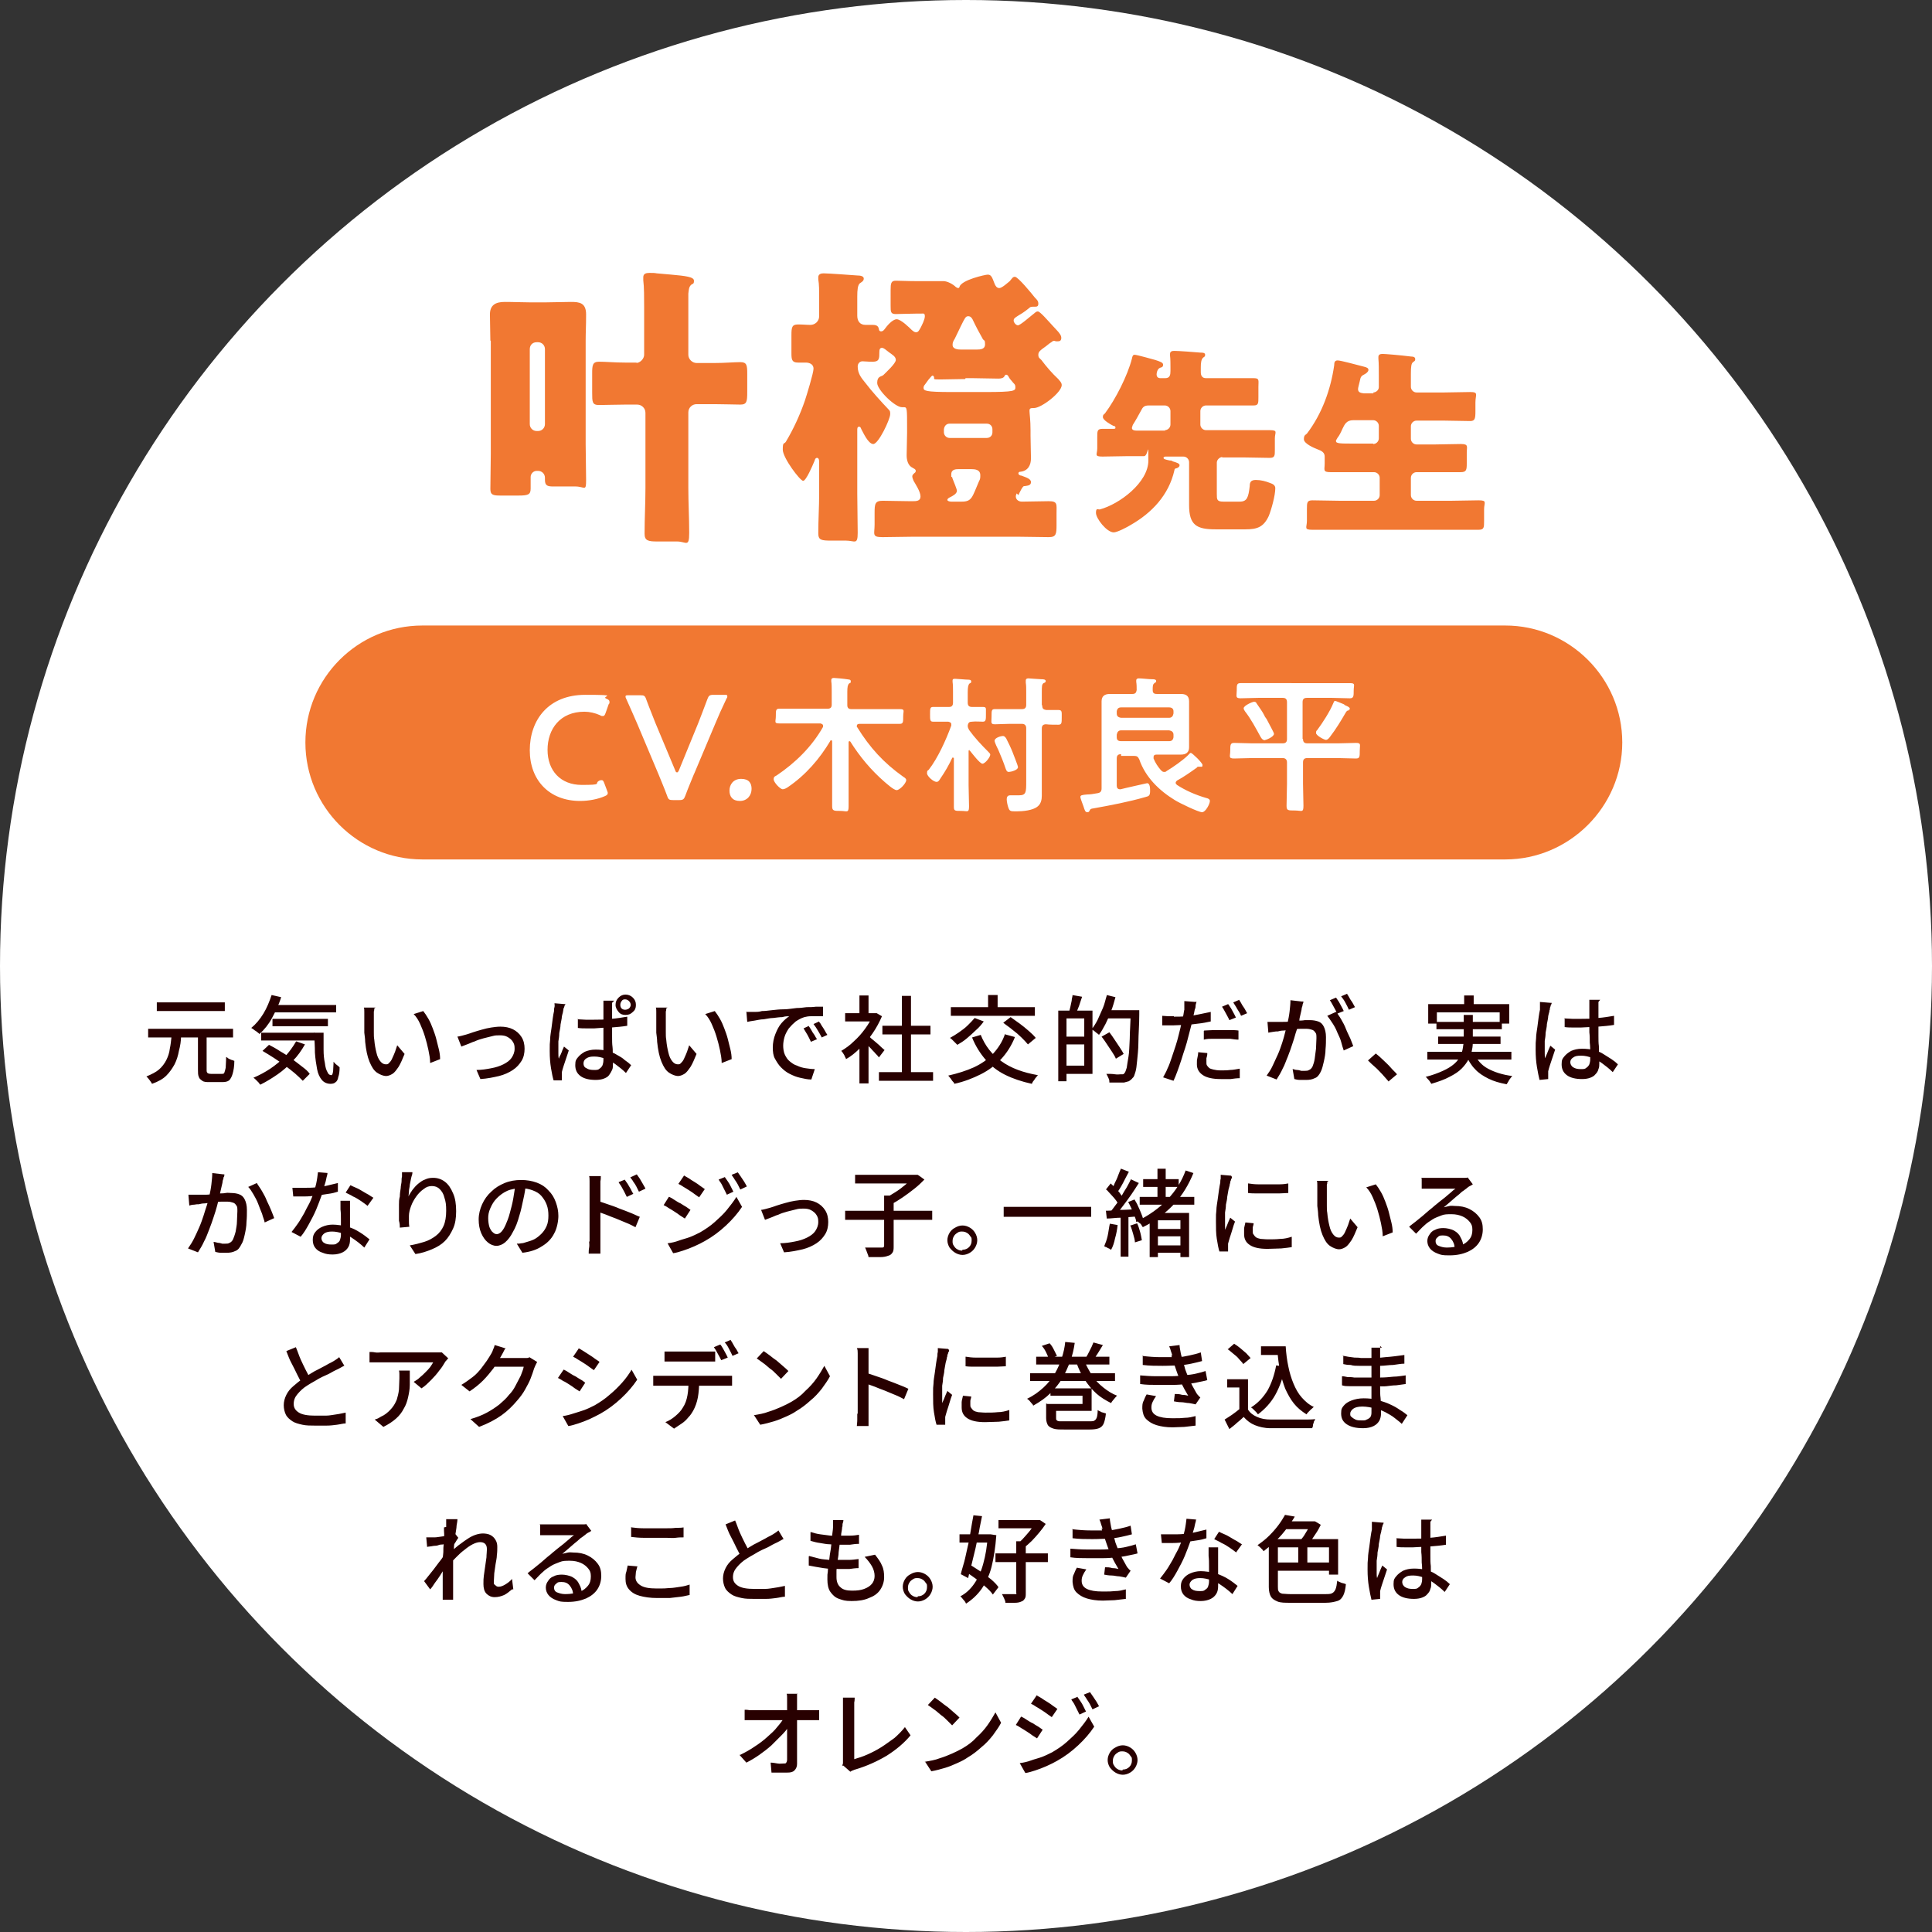 <svg xmlns="http://www.w3.org/2000/svg" data-name="レイヤー 1" viewBox="0 0 446 446"><rect x="0" y="0" width="446" height="446" fill="#333333" stroke="none"/><circle cx="223" cy="223" r="223" fill="#fff"/><g fill="#280000"><path d="M39.6 239.1h2.2c0 1.2-.2 2.4-.5 3.5-.2 1.1-.5 2.1-1 3.1-.5.9-1.1 1.8-1.9 2.6-.8.8-1.9 1.4-3.3 1.9-.1-.2-.3-.5-.6-.9s-.5-.6-.7-.8c1.2-.5 2.2-1 2.9-1.6s1.3-1.4 1.7-2.2c.4-.8.7-1.7.8-2.6.2-.9.3-1.9.4-2.9Zm-5.4-1.6h19.6v2H34.2v-2Zm2-6.1h15.7v2H36.2v-2Zm9.4 7.4h2.1v8.1c0 .4 0 .6.2.8.1.1.4.2.8.2h2.5c.3 0 .5 0 .6-.3s.2-.6.3-1.1c0-.5.1-1.4.1-2.5.2.1.4.2.6.4.2.1.5.2.7.3.2 0 .5.2.6.2 0 1.3-.2 2.3-.4 3-.2.7-.5 1.2-.8 1.5-.4.3-.9.4-1.6.4h-2.9c-.7 0-1.3 0-1.7-.3s-.7-.5-.8-.9c-.2-.4-.2-1-.2-1.7v-8.1ZM62.7 229.7l2.2.5c-.5 1.7-1.3 3.3-2.1 4.8s-1.8 2.7-2.9 3.7c-.1-.1-.3-.3-.6-.5-.2-.2-.5-.3-.7-.5-.2-.2-.5-.3-.6-.4 1.1-.9 2-2 2.8-3.3.8-1.3 1.4-2.8 1.9-4.3Zm5.7 10.7 2 .7c-.8 1.4-1.7 2.7-2.8 3.8-1.1 1.2-2.2 2.2-3.5 3.1-1.3.9-2.6 1.7-4 2.4-.1-.1-.3-.3-.4-.5l-.6-.6c-.2-.2-.4-.4-.6-.5 1.4-.6 2.7-1.3 3.9-2.1 1.2-.8 2.4-1.8 3.4-2.8 1-1.1 1.8-2.2 2.5-3.4Zm-8.1-2h13v1.8h-13v-1.8Zm.3 4.2 1.5-1.4c.8.4 1.7.9 2.6 1.5.9.5 1.8 1.1 2.6 1.7.9.6 1.6 1.2 2.4 1.8s1.4 1.1 1.8 1.7l-1.6 1.6c-.5-.5-1.1-1.1-1.8-1.7-.7-.6-1.5-1.2-2.3-1.8-.8-.6-1.7-1.2-2.6-1.8-.9-.6-1.8-1.1-2.6-1.6Zm2-10.6h15v1.7h-15V232Zm.3 3.2h12.8v1.7H62.9v-1.7Zm9.7 3.2h2.1v3.9c0 1.2.1 2.2.3 3.1.1.9.3 1.6.6 2.1.2.5.5.7.9.7.2 0 .3-.3.4-.9 0-.6.1-1.3.1-2.2.2.2.4.5.7.7s.5.4.7.6c0 .9-.1 1.7-.3 2.2-.1.6-.3 1-.6 1.2-.3.3-.7.4-1.2.4-.8 0-1.5-.3-2-.9-.5-.6-.9-1.4-1.1-2.5-.2-1.1-.4-2.3-.5-3.8 0-1.4-.1-3-.2-4.7ZM86.4 232.8c0 .2 0 .5-.1.7v4.8c0 .6 0 1.2.1 1.7.1 1.2.3 2.2.5 3 .2.9.5 1.5.9 2s.8.7 1.3.7.5-.1.8-.4.5-.6.7-1.1c.2-.4.4-.9.6-1.4.2-.5.3-1 .5-1.5l1.7 2c-.5 1.2-.9 2.2-1.4 3-.5.7-.9 1.3-1.4 1.6s-1 .5-1.5.5-1.4-.3-2.1-.8-1.2-1.3-1.7-2.5-.8-2.7-1-4.6c0-.6-.1-1.3-.2-2.1v-4.8c0-.4 0-.8-.1-1h2.7Zm11.3.6c.4.5.8 1.1 1.2 1.8.4.7.7 1.4 1 2.2.3.8.6 1.6.8 2.4l.6 2.4c.2.8.3 1.6.3 2.3l-2.3.9c0-1-.2-2-.4-3s-.5-2.1-.8-3.1-.7-2-1.1-2.9c-.4-.9-.9-1.7-1.5-2.3l2.2-.7ZM105.5 239.3c.3 0 .7-.1 1.1-.2.4-.1.8-.2 1.1-.3.4-.1.9-.3 1.5-.5s1.3-.4 2-.6c.7-.2 1.5-.4 2.2-.5s1.4-.2 2.1-.2c1.1 0 2.1.2 2.9.6.8.4 1.5 1 2 1.8s.7 1.7.7 2.7-.2 2-.7 2.8-1.1 1.5-2 2.1c-.9.6-2 1.1-3.2 1.4-1.3.3-2.7.6-4.3.7l-.9-2.1c1.2 0 2.4-.2 3.4-.4 1.1-.2 2-.5 2.8-.9.8-.4 1.5-.9 1.9-1.5s.7-1.3.7-2.1-.1-1.1-.4-1.6c-.3-.5-.7-.8-1.2-1.1-.5-.3-1.1-.4-1.8-.4s-1.1 0-1.8.2-1.3.3-2 .5-1.4.4-2 .7c-.7.2-1.2.5-1.8.7-.5.2-1 .4-1.3.5l-.9-2.3ZM130.5 231.7c0 .1 0 .3-.2.5 0 .2-.1.4-.2.6s0 .4-.1.5c0 .4-.2.8-.3 1.4 0 .5-.2 1.1-.3 1.8 0 .7-.2 1.3-.3 2 0 .7-.1 1.3-.2 1.9v2.8c0 .4 0 .8.1 1.2.1-.3.2-.6.4-.9.1-.3.3-.6.4-1 .1-.3.3-.6.4-.9l1.1.9-.6 1.8-.6 1.8c-.2.6-.3 1-.4 1.4v1.9h-1.9c-.2-.6-.4-1.6-.6-2.8-.2-1.2-.3-2.5-.3-4s0-1.7.1-2.6c0-.9.2-1.8.3-2.6s.2-1.6.3-2.3.2-1.3.3-1.7c0-.3 0-.6.1-.9s0-.6 0-.9l2.4.2Zm10.8-.2v7.8c0 .9 0 1.7.1 2.4s0 1.5.1 2.1v1.8c0 .5 0 1-.2 1.4s-.4.8-.7 1.2c-.3.4-.7.6-1.2.8-.5.2-1.2.3-1.9.3-1.5 0-2.7-.3-3.5-.9-.8-.6-1.2-1.4-1.2-2.5s.2-1.3.6-1.8c.4-.5.9-.9 1.6-1.3.7-.3 1.5-.5 2.5-.5s1.9.1 2.7.3c.8.2 1.6.5 2.2.9.7.4 1.3.7 1.8 1.2.6.4 1.1.8 1.5 1.2l-1.2 1.8c-.8-.8-1.6-1.4-2.4-2s-1.6-1-2.4-1.3c-.8-.3-1.6-.5-2.5-.5s-1.3.1-1.8.4c-.5.3-.7.7-.7 1.2s.2.9.7 1.1c.4.3 1 .4 1.7.4s1 0 1.3-.3c.3-.2.5-.4.7-.8.1-.3.2-.7.2-1.2V231h2.5Zm-8 3.8c.6 0 1.3.1 1.9.1h1.9c1.3 0 2.7 0 4-.2 1.3-.1 2.5-.3 3.7-.5v2.1c-1.2.2-2.4.3-3.7.4-1.3 0-2.6.1-3.9.2h-1.9c-.6 0-1.2 0-1.9-.1v-2.1Zm8.8-3.3c0-.7.2-1.2.7-1.7s1-.7 1.6-.7 1.2.2 1.7.7.7 1 .7 1.7-.2 1.2-.7 1.6c-.5.5-1 .7-1.7.7s-1.2-.2-1.6-.7c-.4-.5-.7-1-.7-1.6Zm1.1 0c0 .3.1.6.3.8s.5.3.8.3.6-.1.9-.3c.2-.2.4-.5.4-.8s-.1-.6-.4-.9c-.2-.2-.5-.4-.9-.4s-.6.1-.8.4-.3.5-.3.9ZM153.8 232.8c0 .2 0 .5-.1.7v4.8c0 .6 0 1.2.1 1.7.1 1.2.3 2.2.5 3 .2.9.5 1.5.9 2s.8.7 1.3.7.5-.1.8-.4.5-.6.7-1.1c.2-.4.4-.9.6-1.4.2-.5.3-1 .5-1.5l1.7 2c-.5 1.2-.9 2.2-1.4 3-.5.7-.9 1.3-1.4 1.6s-1 .5-1.5.5-1.4-.3-2.1-.8-1.2-1.3-1.7-2.5-.8-2.7-1-4.6c0-.6-.1-1.3-.2-2.1v-4.8c0-.4 0-.8-.1-1h2.7Zm11.2.6c.4.5.8 1.1 1.2 1.8.4.7.7 1.4 1 2.2.3.8.6 1.6.8 2.4l.6 2.4c.2.8.3 1.6.3 2.3l-2.3.9c0-1-.2-2-.4-3s-.5-2.1-.8-3.1-.7-2-1.1-2.9c-.4-.9-.9-1.7-1.5-2.3l2.2-.7ZM172.2 233.6h2.1c.4 0 .9 0 1.6-.2.7 0 1.4-.1 2.3-.2s1.8-.2 2.7-.2c1 0 2-.2 3-.3.8 0 1.5-.1 2.3-.2.7 0 1.4 0 2.1-.1h1.7v2.2h-2.9c-.5 0-1 .1-1.4.2-.7.2-1.4.6-2 1-.6.5-1.1 1-1.6 1.6-.4.6-.8 1.3-1 2s-.3 1.4-.3 2 .1 1.5.4 2.1c.3.6.6 1.1 1.1 1.5s1 .8 1.7 1c.6.3 1.3.5 2 .6.7.1 1.4.2 2.1.2l-.8 2.4c-.9 0-1.7-.2-2.6-.4-.9-.2-1.6-.5-2.4-.9s-1.4-.9-2-1.5c-.6-.6-1-1.3-1.4-2s-.5-1.6-.5-2.6.2-2.1.6-3.1.8-1.8 1.4-2.5c.6-.7 1.2-1.2 1.8-1.6-.4 0-1 0-1.6.2-.6 0-1.3.1-2.1.2-.7 0-1.5.2-2.2.3-.7 0-1.5.2-2.1.3-.7.1-1.3.2-1.7.3l-.2-2.4Zm14.5 3.3c.2.2.4.6.6.9.2.4.4.7.7 1.1.2.4.4.7.6 1l-1.4.6c-.3-.6-.5-1.1-.8-1.6l-.9-1.5 1.3-.6Zm2.4-1c.2.2.4.5.6.9.2.3.5.7.7 1.1.2.4.4.7.6 1l-1.3.6c-.3-.6-.6-1.1-.9-1.6s-.6-1-1-1.5l1.3-.6ZM201.6 233.9h.8l1.2.7c-.6 1.4-1.3 2.7-2.2 4-.9 1.3-1.8 2.4-2.9 3.4-1 1-2.1 1.9-3.2 2.5 0-.2-.2-.4-.3-.7s-.3-.5-.4-.7c-.1-.2-.3-.4-.4-.5 1-.6 2-1.3 2.9-2.2 1-.9 1.8-1.8 2.6-2.9.8-1.1 1.4-2.1 1.8-3.2v-.4Zm-6.5 0h7.3v1.9h-7.3v-1.9Zm3.3-4.1h2.1v5h-2.1v-5Zm0 11 2.1-2.5v11.8h-2.1v-9.4Zm1.9-1.8c.2.1.5.4.8.7.4.3.7.6 1.2 1s.8.7 1.1 1c.3.3.6.5.8.7l-1.3 1.7c-.2-.3-.5-.6-.8-.9-.3-.4-.7-.7-1-1.1L200 241c-.3-.3-.6-.6-.9-.8l1.1-1.1Zm2.6 8.5h12.5v2h-12.5v-2Zm.8-10.7h11.1v2h-11.1v-2Zm4.5-6.9h2.1v18.6h-2.1v-18.6ZM232.1 238.8l2.2.6c-.8 2-1.9 3.7-3.2 5.1-1.3 1.4-2.9 2.6-4.7 3.5-1.8.9-3.8 1.7-6.1 2.2 0-.2-.2-.4-.4-.6-.2-.2-.3-.5-.5-.7-.2-.2-.3-.4-.5-.6 2.2-.5 4.1-1.1 5.9-1.9 1.7-.8 3.2-1.8 4.4-3.1 1.2-1.3 2.2-2.8 2.8-4.6ZM225 235l2.1.8c-.5.7-1.1 1.4-1.8 2-.7.7-1.4 1.3-2.1 1.9-.7.6-1.5 1.1-2.2 1.5l-.5-.5-.6-.6c-.2-.2-.4-.4-.6-.5.7-.4 1.4-.8 2.1-1.3.7-.5 1.4-1 2-1.6.6-.6 1.2-1.2 1.6-1.7Zm-5.5-2.5h19.4v2h-19.4v-2Zm6.9 6.4c1 2.5 2.6 4.6 4.8 6.1 2.2 1.6 5 2.6 8.4 3.2-.2.2-.3.4-.5.6-.2.2-.3.5-.5.7-.2.2-.3.5-.4.7-2.3-.5-4.4-1.2-6.2-2.1s-3.3-2.1-4.5-3.5c-1.2-1.4-2.3-3.1-3.1-5.1l2-.6Zm1.7-9.2h2.2v4.1h-2.2v-4.1Zm3.5 6.4 1.7-1.3 2.1 1.5c.7.5 1.4 1.1 2.1 1.7.7.6 1.2 1.1 1.6 1.6l-1.8 1.5c-.4-.5-.9-1-1.5-1.6-.6-.6-1.3-1.2-2.1-1.8-.7-.6-1.5-1.1-2.1-1.6ZM244.3 233.3h1.9v16.3h-1.9v-16.3Zm1.1 6h5.9v1.8h-5.9v-1.8Zm.1-6h6.7v14.6h-6.7V246h4.8v-10.9h-4.8v-1.8Zm2-3.6 2.3.4c-.2.7-.5 1.4-.7 2.1-.3.7-.5 1.3-.7 1.8l-1.6-.4.3-1.2c.1-.5.2-.9.3-1.4 0-.5.2-.9.2-1.3Zm8 0 2 .5c-.3 1.1-.6 2.2-1 3.2-.4 1.1-.8 2-1.3 3-.5.9-.9 1.7-1.5 2.5-.1-.1-.3-.3-.5-.4-.2-.2-.4-.3-.6-.5-.2-.1-.4-.3-.6-.4.5-.6 1-1.4 1.4-2.2l1.2-2.7c.4-.9.6-2 .9-2.9Zm-1 9.5 1.6-.9c.4.5.8 1.1 1.2 1.7l1.2 1.8c.4.6.7 1.1.9 1.5l-1.8 1.1c-.2-.5-.5-1-.9-1.6l-1.2-1.8c-.4-.6-.8-1.2-1.2-1.7Zm.8-6h6.6v1.9h-6.6v-1.9Zm5.8 0h1.9v1c0 2.5-.2 4.6-.2 6.4 0 1.7-.2 3.2-.3 4.3-.1 1.1-.2 2-.4 2.6-.2.6-.3 1.1-.6 1.3-.3.4-.6.6-.9.8-.3.1-.7.2-1.1.3h-3.4c0-.3 0-.6-.2-1s-.3-.7-.5-1c.7 0 1.4 0 2 .1s1 0 1.3 0h.5c.1 0 .3-.1.4-.3.2-.2.3-.6.5-1.2.1-.6.2-1.4.4-2.5s.2-2.5.3-4.2c0-1.7.2-3.7.2-6.1v-.4ZM271 234.7c.9 0 1.8 0 2.7-.1 1 0 1.9-.2 2.9-.4s1.9-.4 2.9-.6v2.2c-.9.2-1.9.4-2.9.5-1 .1-2 .3-3 .3s-1.9.1-2.7.1H268.3v-2.2c.5 0 1 .1 1.4.1h1.3Zm5.2-3.5c0 .3-.2.6-.2 1s-.1.7-.2.9c-.1.5-.2 1.1-.4 1.8-.1.7-.3 1.5-.5 2.2-.2.8-.4 1.5-.6 2.3-.2.8-.4 1.6-.7 2.5-.3.9-.6 1.8-.9 2.8-.3.9-.6 1.8-.9 2.6-.3.8-.6 1.6-.9 2.2l-2.4-.8c.3-.6.7-1.2 1-2 .4-.8.7-1.7 1-2.6l.9-2.7c.3-.9.5-1.7.7-2.5.1-.5.3-1.1.4-1.6.1-.6.3-1.1.4-1.6l.3-1.5c.1-.5.1-.8.2-1.1v-2l2.6.2Zm2.5 12.1c0 .3-.1.7-.2 1v.9c0 .3 0 .5.1.7s.3.4.5.6c.2.2.6.3 1 .4.4.1 1 .2 1.7.2s1.5 0 2.2-.1c.7 0 1.5-.2 2.2-.3v2.2c-.7 0-1.4.1-2.1.2h-2.3c-1.8 0-3.2-.3-4.1-.9-.9-.6-1.4-1.4-1.4-2.5s0-.9.1-1.4.2-.9.2-1.4l2.1.2Zm-.7-5.4c.6 0 1.3-.1 2-.1h4c.7 0 1.3 0 1.9.1v2.1c-.6 0-1.2-.1-1.9-.2h-4c-.7 0-1.4 0-2.1.2v-2Zm5.6-6 .6.9c.2.4.4.7.6 1.1.2.4.4.7.5 1l-1.5.6c-.1-.3-.3-.6-.5-1s-.4-.7-.6-1.1c-.2-.4-.4-.7-.6-1l1.4-.6Zm2.5-1c.2.3.4.6.6 1 .2.4.5.7.7 1.1.2.4.4.7.5.9l-1.4.6c-.2-.5-.5-1-.9-1.6-.3-.6-.7-1.1-.9-1.5l1.4-.6ZM292.6 235.9h3.5c.5 0 1.1 0 1.7-.1.6 0 1.2-.1 1.8-.2.6 0 1.1 0 1.6-.1h1.2c.7 0 1.3.1 1.9.3s1 .6 1.3 1.2c.3.6.5 1.4.5 2.4s0 1.8-.1 2.8c0 1-.2 2-.4 2.9-.2.9-.4 1.7-.7 2.3-.4.8-.8 1.3-1.4 1.5-.6.3-1.2.4-2 .4h-1.4c-.5 0-.9-.1-1.3-.2l-.4-2.3c.3 0 .6.2 1 .2.3 0 .7.1 1 .2h.8c.4 0 .7 0 1-.2.3-.1.6-.4.8-.8.2-.5.4-1.1.5-1.8.1-.7.2-1.5.3-2.3 0-.8.1-1.6.1-2.4s0-1.1-.3-1.4c-.2-.3-.4-.5-.8-.6-.3-.1-.7-.2-1.2-.2h-1.4c-.6 0-1.3.1-1.9.2s-1.3.1-1.9.2c-.6 0-1.1.1-1.4.2-.3 0-.6 0-1.1.1s-.8.1-1.1.2l-.2-2.4Zm8.3-4.7c0 .2-.1.5-.2.7 0 .3-.1.5-.2.8 0 .3-.1.7-.2 1.1s-.2.9-.3 1.3c0 .5-.2.9-.3 1.3-.1.6-.3 1.3-.6 2.1-.2.8-.5 1.7-.8 2.6-.3.9-.6 1.8-1 2.8-.4.9-.7 1.9-1.2 2.8-.4.9-.9 1.7-1.4 2.5l-2.3-.9c.5-.7 1-1.4 1.4-2.3.4-.9.8-1.7 1.2-2.6.4-.9.7-1.8 1-2.7s.5-1.7.7-2.5c.2-.8.4-1.4.5-1.9.2-.9.4-1.9.5-2.8.1-.9.2-1.8.2-2.6l2.6.3Zm7.6 2.4c.3.5.7 1 1.1 1.7.4.7.8 1.4 1.1 2.2s.7 1.5 1 2.2c.3.7.5 1.3.7 1.8l-2.2 1c-.2-.6-.4-1.2-.6-2s-.6-1.5-.9-2.2c-.3-.8-.7-1.5-1.1-2.1s-.8-1.2-1.2-1.7l2-.9Zm0-3.2.6.9c.2.4.4.7.6 1.1.2.4.4.7.5 1l-1.5.6c-.1-.3-.3-.6-.5-1s-.4-.7-.6-1.1c-.2-.4-.4-.7-.6-1l1.4-.6Zm2.5-.9c.2.3.4.6.6 1 .2.4.5.7.7 1.1.2.4.4.7.5.9l-1.4.6c-.2-.5-.5-1-.8-1.6-.3-.6-.7-1.1-1-1.5l1.4-.6ZM320.6 249.7c-.5-.6-1-1.1-1.5-1.7-.6-.6-1.1-1.2-1.7-1.7-.6-.5-1.1-1-1.6-1.5l1.8-1.6c.5.4 1.1.9 1.7 1.5.6.6 1.2 1.1 1.7 1.7s1.1 1.1 1.5 1.6l-1.9 1.6ZM337.9 234.3h2.1v5.8c0 .7 0 1.5-.2 2.3-.1.8-.4 1.5-.8 2.2s-.9 1.4-1.6 2.1c-.7.7-1.6 1.3-2.8 1.9-1.1.6-2.5 1.1-4.2 1.6 0-.1-.2-.3-.3-.5-.1-.2-.3-.4-.5-.6-.2-.2-.3-.4-.5-.5 1.6-.4 2.9-.9 4-1.4s1.9-1 2.6-1.6 1.1-1.2 1.4-1.8c.3-.6.5-1.2.6-1.9.1-.6.2-1.3.2-1.9v-5.7Zm-8.4 8.5h19.4v1.8h-19.4v-1.8Zm.2-11h18.7v4.5h-2.2v-2.6h-14.5v2.6h-2v-4.5Zm1.9 4.1h15.1v1.7h-15.1v-1.7Zm.4 3.4h14.4v1.7H332v-1.7Zm6-9.5h2.2v3.3H338v-3.3Zm2.3 13.4c.7 1.5 1.7 2.7 3.2 3.5s3.3 1.4 5.6 1.7c-.2.2-.4.5-.7.9-.2.4-.4.7-.6 1-1.6-.3-3-.7-4.2-1.3-1.2-.6-2.3-1.3-3.1-2.2-.9-.9-1.5-2-2.1-3.2l1.9-.4ZM358.2 231.5c0 .1 0 .3-.2.5 0 .2-.1.4-.2.7 0 .2 0 .4-.1.5 0 .4-.2.8-.3 1.4 0 .5-.2 1.2-.3 1.8 0 .7-.2 1.3-.3 2 0 .7-.1 1.3-.2 1.9v2.8c0 .4 0 .8.1 1.2.1-.3.2-.6.4-1 .1-.3.3-.7.4-1 .1-.3.3-.6.4-.9l1.1.9-.6 1.8-.6 1.8c-.2.6-.3 1-.4 1.4V249.1l-2 .2c-.2-.8-.4-1.8-.6-3-.2-1.2-.3-2.5-.3-4s0-1.7.1-2.6c0-.9.2-1.8.3-2.6.1-.9.2-1.6.3-2.3.1-.7.2-1.3.3-1.7v-1.8l2.4.2Zm10.8-.2v7.8c0 .9 0 1.7.1 2.4 0 .8 0 1.5.1 2.1v1.8c0 .5 0 1-.2 1.4-.1.5-.4.9-.7 1.2-.3.4-.7.6-1.2.8-.5.2-1.2.3-1.9.3-1.5 0-2.7-.3-3.5-.9-.8-.6-1.2-1.4-1.2-2.5s.2-1.3.6-1.8c.4-.5.9-.9 1.6-1.3.7-.3 1.5-.5 2.5-.5s1.9.1 2.7.3 1.6.5 2.2.9 1.3.8 1.9 1.2c.6.4 1.1.8 1.5 1.2l-1.2 1.8c-.8-.8-1.6-1.4-2.4-2-.8-.6-1.6-1-2.4-1.3s-1.6-.5-2.5-.5-1.4.1-1.8.4c-.5.3-.7.7-.7 1.1s.2.9.7 1.2c.5.3 1 .4 1.7.4s1 0 1.3-.3c.3-.2.5-.4.7-.8.1-.3.2-.7.2-1.2v-1.6c0-.7 0-1.4-.1-2.2 0-.8 0-1.6-.1-2.4v-7.5h2.5Zm-7.9 3.8c.6 0 1.3.1 1.9.1h1.9c1.3 0 2.6 0 4-.2 1.3-.1 2.5-.3 3.7-.5v2.1c-1.2.2-2.4.3-3.7.4s-2.6.1-3.9.2h-1.9c-.6 0-1.2 0-1.9-.1V235ZM43.5 275.8H47c.5 0 1.1 0 1.7-.1.6 0 1.2-.1 1.8-.2.6 0 1.1 0 1.6-.1s.9 0 1.2 0c.7 0 1.4.1 1.9.3.6.2 1 .6 1.3 1.2s.5 1.4.5 2.4 0 1.8-.1 2.8c0 1-.2 2-.4 2.9s-.4 1.7-.8 2.3c-.4.8-.8 1.3-1.4 1.5-.6.3-1.2.4-2 .4H51c-.4 0-.9-.1-1.3-.2l-.4-2.3c.3 0 .6.1 1 .2.3 0 .7.1 1 .2h.7c.4 0 .7 0 1-.2.3-.1.6-.4.8-.8.2-.5.4-1 .6-1.8.1-.7.3-1.5.3-2.3s.1-1.6.1-2.4 0-1.1-.3-1.4c-.2-.3-.4-.5-.8-.6-.3-.1-.7-.2-1.2-.2h-1.4c-.6 0-1.3.1-1.9.2s-1.3.1-1.9.2c-.6 0-1 .1-1.4.2-.3 0-.6 0-1.1.1-.4 0-.8.1-1.1.2l-.2-2.4Zm8.3-4.7c0 .2 0 .5-.2.7 0 .3-.1.5-.2.8 0 .3-.1.7-.2 1.1s-.2.9-.3 1.3-.2.9-.3 1.3c-.1.6-.3 1.3-.5 2.1s-.5 1.7-.8 2.6c-.3.9-.6 1.8-1 2.8s-.7 1.9-1.2 2.8c-.4.9-.9 1.7-1.4 2.5l-2.3-.9c.5-.7 1-1.5 1.4-2.3.4-.8.8-1.7 1.2-2.6.4-.9.7-1.8 1-2.7.3-.9.5-1.7.8-2.5.2-.8.4-1.4.5-1.9.2-.9.4-1.9.5-2.8.1-.9.2-1.8.2-2.6l2.6.3Zm7.6 2.2c.3.5.7 1 1.1 1.7s.8 1.4 1.1 2.2c.4.8.7 1.5 1 2.2.3.7.5 1.3.7 1.8l-2.2 1c-.1-.6-.4-1.2-.6-2-.3-.7-.6-1.5-.9-2.3s-.7-1.5-1.1-2.2c-.4-.7-.8-1.3-1.2-1.7l2-.9ZM75.6 270.8c0 .4-.2.8-.3 1.4-.1.6-.3 1.1-.5 1.8-.2.6-.3 1.2-.5 1.8-.4 1.1-.8 2.2-1.3 3.4s-1.1 2.3-1.7 3.4c-.6 1.1-1.2 2.1-1.9 2.9l-2.1-1.1c.5-.6 1-1.3 1.5-2s.9-1.5 1.4-2.3c.4-.8.8-1.6 1.2-2.3.4-.8.6-1.4.9-2.1.2-.7.5-1.6.7-2.5.2-.9.3-1.8.4-2.6l2.4.2Zm-8.1 3.4h2.8c.9 0 1.7 0 2.6-.1s1.8-.2 2.6-.4 1.7-.4 2.5-.6v2c-.6.2-1.4.4-2.2.5s-1.8.3-2.7.4-1.9.2-2.8.2h-2.6l-.2-2Zm13.3 3.4V286.2c0 .6-.1 1.2-.4 1.7-.3.5-.7.9-1.3 1.2-.6.3-1.4.5-2.3.5s-1.6-.1-2.3-.4c-.7-.2-1.3-.6-1.7-1.1-.4-.5-.6-1.1-.6-1.9s.2-1.3.6-1.8c.4-.5.9-.9 1.6-1.2s1.5-.5 2.4-.5 2.4.2 3.5.5 2 .8 2.8 1.3c.8.5 1.6 1.1 2.2 1.6l-1.2 1.9c-.4-.4-.9-.8-1.4-1.2s-1.1-.8-1.7-1.2c-.6-.4-1.3-.7-2-.9-.7-.2-1.5-.4-2.3-.4s-1.3.1-1.8.4c-.4.3-.7.7-.7 1.1s.2.9.6 1.1c.4.3 1 .4 1.7.4s1 0 1.3-.3c.3-.2.6-.4.7-.8.1-.3.2-.7.2-1.1v-3.6c0-.8 0-1.5-.1-2.3v-2h2.2Zm4.1.8c-.4-.3-.9-.7-1.5-1.1-.6-.4-1.2-.8-1.9-1.1-.6-.4-1.2-.6-1.7-.9l1.1-1.7c.4.2.8.4 1.3.6.5.2 1 .5 1.5.8.5.3 1 .6 1.4.8.4.3.8.5 1.1.7l-1.3 1.8ZM95.2 270.8c0 .3-.2.7-.3 1.2l-.3 1.5c0 .5-.2 1-.2 1.5s-.1.9-.1 1.2c.2-.5.6-1 .9-1.5.4-.5.8-1 1.3-1.4.5-.4 1-.8 1.6-1 .6-.3 1.2-.4 1.9-.4 1 0 1.9.3 2.7.9.8.6 1.4 1.5 1.9 2.7.5 1.1.7 2.5.7 4.1s-.2 2.9-.7 4c-.5 1.1-1.1 2.1-1.9 2.9s-1.8 1.4-3 1.9-2.4.9-3.8 1.1l-1.3-2c1.2-.2 2.3-.5 3.3-.8 1-.3 1.9-.8 2.7-1.4.8-.6 1.4-1.4 1.8-2.3.4-.9.6-2.1.6-3.5s-.1-2.1-.4-3c-.2-.9-.6-1.5-1.1-2-.5-.5-1.1-.7-1.8-.7s-1.3.2-1.9.7c-.6.4-1.2 1-1.7 1.7s-.9 1.4-1.2 2.2c-.3.8-.5 1.6-.5 2.3v1.1c0 .4 0 .9.1 1.4l-2.2.2c0-.4 0-.9-.2-1.6v-3.7c0-.6 0-1.2.2-1.9 0-.6.1-1.3.2-1.9 0-.6.2-1.2.2-1.6 0-.4 0-.7.1-1.1v-1h2.4ZM121.4 273.3c-.1 1.1-.3 2.3-.6 3.6s-.5 2.5-.9 3.7c-.4 1.5-.9 2.8-1.5 3.8-.5 1-1.1 1.8-1.8 2.4-.6.5-1.3.8-2 .8s-1.4-.3-2-.8c-.6-.5-1.1-1.2-1.5-2.1-.4-.9-.6-2-.6-3.2s.3-2.4.8-3.5 1.2-2.1 2.1-2.9c.9-.9 1.9-1.5 3.1-2s2.5-.7 3.8-.7 2.5.2 3.6.6c1.1.4 2 1 2.7 1.8.8.8 1.3 1.6 1.7 2.7s.6 2.1.6 3.2-.3 2.9-1 4.1c-.6 1.2-1.6 2.2-2.8 2.9-1.2.8-2.7 1.3-4.5 1.5l-1.3-2.1c.4 0 .7 0 1.1-.1.3 0 .6-.1.9-.2.7-.2 1.4-.4 2-.7.6-.3 1.2-.8 1.7-1.3s.9-1.1 1.2-1.8.4-1.5.4-2.4-.1-1.7-.4-2.5c-.3-.8-.7-1.4-1.2-2s-1.2-1-2-1.3-1.7-.5-2.7-.5-2.3.2-3.2.6c-.9.4-1.7 1-2.4 1.7s-1.1 1.4-1.5 2.3-.5 1.6-.5 2.3.1 1.5.3 2.1c.2.5.5 1 .8 1.2.3.3.6.4.9.4s.7-.2 1-.5c.3-.3.7-.9 1-1.6.3-.7.7-1.6 1-2.8.3-1.1.6-2.2.8-3.4.2-1.2.4-2.4.5-3.5h2.4ZM136.1 286.6V272.7c0-.4 0-.9-.1-1.2h2.7c0 .4 0 .8-.1 1.2v16.7h-2.7c0-.4 0-.9.1-1.4s0-1 0-1.4Zm1.8-9.4c.7.2 1.5.5 2.4.8.9.3 1.8.6 2.7 1 .9.3 1.8.7 2.6 1s1.5.7 2.1.9l-1 2.4c-.6-.3-1.3-.7-2.1-1-.8-.3-1.6-.7-2.4-1-.8-.3-1.6-.6-2.3-.9-.8-.3-1.4-.5-2-.7v-2.5Zm6.3-4.9c.2.3.4.6.7 1 .2.4.5.8.7 1.2.2.4.4.8.6 1.1l-1.5.7-.6-1.2c-.2-.4-.4-.7-.6-1.1-.2-.4-.5-.7-.7-1.1l1.5-.6Zm2.8-1.2c.2.3.4.6.7 1 .2.4.5.8.7 1.2.2.4.5.8.6 1.1l-1.5.7-.6-1.2c-.2-.4-.4-.7-.7-1.1-.2-.4-.5-.7-.7-1l1.5-.7ZM154.5 276.3c.4.2.8.4 1.2.7.5.3.9.6 1.4.8.5.3.9.6 1.3.8.4.3.7.5 1 .7l-1.3 2c-.3-.2-.6-.4-1.1-.7-.4-.3-.8-.6-1.3-.9-.5-.3-.9-.6-1.3-.8-.4-.3-.8-.5-1.2-.7l1.2-1.9Zm-.3 10.7c.8-.1 1.7-.3 2.5-.6s1.7-.5 2.5-.8 1.6-.7 2.4-1.1c1.2-.7 2.4-1.5 3.4-2.4 1-.9 2-1.8 2.8-2.8s1.6-2 2.2-3l1.3 2.3c-1 1.5-2.2 2.9-3.7 4.3s-3.1 2.6-4.9 3.6c-.7.4-1.5.8-2.4 1.2s-1.7.7-2.6 1c-.9.3-1.6.5-2.3.6l-1.3-2.3Zm3.6-15.7c.3.2.7.4 1.2.7.4.3.9.6 1.4.9.5.3.9.6 1.3.9s.7.5 1 .7l-1.3 1.9c-.3-.2-.6-.4-1-.7-.4-.3-.8-.6-1.3-.9-.5-.3-.9-.6-1.3-.8-.4-.3-.8-.5-1.2-.7l1.3-1.9Zm9.5.4c.2.3.4.6.7 1 .3.4.5.8.7 1.2l.6 1.2-1.5.7-.6-1.2-.6-1.2c-.2-.4-.5-.7-.7-1.1l1.5-.6Zm3-1.1c.2.3.4.6.7 1 .3.4.5.8.8 1.2.2.4.5.8.6 1.1l-1.5.7-.6-1.2c-.2-.4-.5-.8-.7-1.1-.2-.4-.5-.7-.7-1.1l1.5-.6ZM175.6 279.3c.3 0 .7-.1 1.1-.2.4-.1.8-.2 1.1-.3.4-.1.9-.3 1.5-.5s1.3-.4 2-.6c.7-.2 1.5-.4 2.2-.5s1.4-.2 2.1-.2c1.1 0 2.1.2 2.9.6.8.4 1.5 1 2 1.8s.7 1.7.7 2.7-.2 2-.7 2.8-1.1 1.5-2 2.1c-.9.6-2 1.1-3.2 1.4-1.3.3-2.7.6-4.3.7l-.9-2.1c1.2 0 2.4-.2 3.4-.4 1.1-.2 2-.5 2.8-.9.8-.4 1.5-.9 1.9-1.5s.7-1.3.7-2.1-.1-1.1-.4-1.6c-.3-.5-.7-.8-1.2-1.1-.5-.3-1.1-.4-1.8-.4s-1.1 0-1.8.2-1.3.3-2 .5-1.4.4-2 .7c-.7.2-1.2.5-1.8.7-.5.2-1 .4-1.3.5l-.9-2.3ZM195.1 279.5h20.1v2.1h-20.1v-2.1Zm2.3-8.3h14.1v2h-14.1v-2Zm6.7 4.8h2.2v11.7c0 .6 0 1.1-.3 1.5-.2.3-.5.6-1 .7-.5.2-1.1.3-1.8.3h-2.7c0-.2-.1-.5-.2-.7-.1-.3-.2-.5-.3-.8-.1-.3-.2-.5-.3-.7h3.8c.2 0 .4 0 .5-.1 0 0 .1-.2.1-.4v-11.6Zm6.7-4.8h1c0-.1 1.6 1.1 1.6 1.1-.7.7-1.4 1.4-2.3 2.1-.9.7-1.8 1.4-2.7 2-.9.6-1.8 1.2-2.7 1.6-.1-.2-.2-.3-.4-.5s-.3-.4-.5-.5c-.2-.2-.3-.3-.5-.4.8-.4 1.6-.9 2.4-1.4s1.6-1.1 2.3-1.7c.7-.6 1.3-1.1 1.7-1.6v-.5ZM222.2 282.9c.6 0 1.2.2 1.7.5s.9.7 1.2 1.2c.3.5.5 1.1.5 1.7s-.2 1.2-.5 1.7-.7.9-1.2 1.2c-.5.3-1.1.5-1.7.5s-1.2-.2-1.7-.5-.9-.7-1.3-1.2c-.3-.5-.5-1.1-.5-1.7s.2-1.2.5-1.7.7-.9 1.3-1.2c.5-.3 1.1-.5 1.7-.5Zm0 5.6c.6 0 1.1-.2 1.5-.6s.6-.9.6-1.5 0-.7-.3-1c-.2-.3-.4-.6-.8-.8-.3-.2-.7-.3-1.1-.3s-.7 0-1.1.3c-.3.2-.6.4-.8.8-.2.3-.3.7-.3 1.1s0 .7.3 1.1c.2.3.4.6.8.8.3.2.7.3 1.1.3ZM231.7 278.6h20.2v2.3h-20.2v-2.3ZM256.3 282.5l1.7.3c-.1 1-.3 2.1-.6 3.1-.2 1-.5 1.9-.9 2.6-.1 0-.3-.2-.5-.3-.2 0-.4-.2-.6-.3-.2 0-.4-.2-.5-.2.3-.7.6-1.5.8-2.4.2-.9.3-1.9.5-2.8Zm-1.1-3c1 0 2.1-.1 3.4-.2 1.3 0 2.7-.1 4.1-.2v1.7c-1.3.1-2.6.2-3.8.3-1.3 0-2.4.2-3.4.2l-.2-1.8Zm.1-4.9 1.1-1.4c.4.4.8.7 1.2 1.2.4.4.8.8 1.1 1.3.3.4.6.8.8 1.1l-1.1 1.6c-.2-.4-.4-.8-.7-1.2s-.7-.9-1.1-1.3-.8-.9-1.1-1.2Zm5.9-2.3 1.7.8c-.5.8-1.1 1.7-1.7 2.6s-1.3 1.8-1.9 2.6c-.6.8-1.2 1.6-1.8 2.2l-1.2-.7c.4-.5.8-1 1.3-1.7.5-.6.9-1.3 1.3-2s.8-1.4 1.2-2c.4-.7.7-1.3 1-1.9Zm-2.4-2.5 1.8.7c-.3.6-.6 1.1-.9 1.7-.3.6-.6 1.2-.9 1.7-.3.5-.6 1-.9 1.4l-1.4-.6c.3-.4.6-.9.8-1.5.3-.6.6-1.2.8-1.8s.5-1.2.7-1.7Zm-.1 10.5h1.8v9.8h-1.8v-9.8Zm1.7-2.8 1.5-.6c.3.5.6 1 .8 1.5.3.6.5 1.1.7 1.6.2.5.4 1 .5 1.4l-1.6.7c0-.4-.2-.9-.4-1.4-.2-.5-.4-1.1-.7-1.7-.3-.6-.5-1.1-.8-1.6Zm.6 5.4 1.5-.5c.3.6.5 1.3.7 2 .2.7.3 1.4.4 1.9l-1.6.5c0-.5-.2-1.2-.4-1.9s-.4-1.4-.7-2.1Zm12.7-12.7 1.8.6c-1.1 2.7-2.6 5.2-4.5 7.2s-4.3 3.9-7.2 5.3c0-.1-.2-.3-.3-.5s-.3-.4-.5-.5c-.2-.2-.3-.3-.5-.4 2.7-1.3 5.1-3 7-5s3.3-4.2 4.2-6.7Zm-10.6 6.1h12.6v1.8h-12.6v-1.8Zm.8-4.1h8.2v1.8h-8.2v-1.8Zm3.4 7.8h6.1v1.7h-6.1v8.5h-1.9v-9l1.1-1.1h.8Zm-.8 7.5h6.9v1.7h-6.9v-1.7Zm.1-3.8h6.8v1.7h-6.8v-1.7Zm.6-13.9h1.9v7.6h-1.9v-7.6Zm5.3 10.2h2v10.2h-2V280ZM284.4 271.7c0 .1 0 .3-.2.5 0 .2-.1.4-.2.6 0 .2 0 .4-.1.5 0 .4-.2.8-.3 1.3s-.2 1.1-.3 1.7c0 .6-.2 1.2-.3 1.8 0 .6-.1 1.2-.2 1.8v4c.1-.3.3-.6.4-.9s.3-.7.4-1c.1-.3.3-.6.4-.9l1.1.9c-.2.5-.4 1.1-.6 1.8-.2.7-.4 1.3-.6 1.9s-.3 1.1-.4 1.4V288.9h-2c-.2-.6-.4-1.6-.6-2.9-.2-1.2-.2-2.6-.2-4.1s0-1.7.1-2.5c0-.8.2-1.7.3-2.5s.2-1.5.3-2.2c.1-.7.2-1.2.3-1.7 0-.3 0-.6.1-.9v-.9l2.4.2Zm5 10.7c0 .4-.2.7-.2 1v.9c0 .3 0 .5.2.7.1.2.3.4.5.6.3.2.6.3 1.1.4.4 0 1 .1 1.7.1 1 0 1.9 0 2.8-.1.9 0 1.8-.2 2.7-.5v2.4c-.6.1-1.4.2-2.4.3-.9 0-2 .1-3.2.1-1.9 0-3.2-.3-4.1-.9s-1.3-1.4-1.3-2.5v-1.2c0-.4.2-.9.3-1.5l2 .2Zm-1.2-9.2c.6.1 1.4.2 2.2.2h5c.8 0 1.5-.1 2-.2v2.2c-.6 0-1.3.1-2.1.1h-5c-.8 0-1.5 0-2.2-.1v-2.2ZM306.4 272.8c0 .2 0 .5-.1.7v4.8c0 .6 0 1.2.1 1.7.1 1.2.3 2.2.5 3 .2.9.5 1.5.9 2s.8.7 1.3.7.5-.1.8-.4.5-.6.7-1.1c.2-.4.4-.9.6-1.4.2-.5.3-1 .5-1.5l1.7 2c-.5 1.2-.9 2.2-1.4 3-.5.7-.9 1.3-1.4 1.6s-1 .5-1.5.5-1.4-.3-2.1-.8-1.2-1.3-1.7-2.5-.8-2.7-1-4.6c0-.6-.1-1.3-.2-2.1v-4.8c0-.4 0-.8-.1-1h2.7Zm11.2.6c.4.5.8 1.1 1.2 1.8.4.7.7 1.4 1 2.2.3.8.6 1.6.8 2.4l.6 2.4c.2.8.3 1.6.3 2.3l-2.3.9c0-1-.2-2-.4-3s-.5-2.1-.8-3.1-.7-2-1.1-2.9c-.4-.9-.9-1.7-1.5-2.3l2.2-.7ZM328.1 271.9h10.2c.2 0 .4 0 .5-.1l1.2 1.6c-.2.1-.4.3-.7.4-.2.1-.5.3-.7.5-.3.2-.6.5-1.1.8-.4.4-.9.8-1.4 1.2-.5.4-1 .9-1.5 1.3s-.9.8-1.3 1.1c.4-.1.9-.2 1.3-.3s.9 0 1.3 0c1.2 0 2.3.2 3.3.7 1 .5 1.7 1.1 2.3 1.9s.8 1.7.8 2.8-.3 2.2-.9 3.1c-.6.9-1.5 1.6-2.6 2.1-1.2.5-2.5.8-4.2.8s-1.9-.1-2.7-.4c-.8-.3-1.4-.7-1.8-1.2s-.6-1.1-.6-1.7.2-1.1.5-1.5c.3-.5.7-.9 1.3-1.1.5-.3 1.2-.4 1.9-.4s1.8.2 2.5.6c.7.4 1.2.9 1.5 1.6.4.7.6 1.4.6 2.2l-2 .3c0-.9-.3-1.6-.8-2.2-.5-.6-1.1-.8-1.9-.8s-.9.1-1.2.4c-.3.2-.5.5-.5.9 0 .5.2.9.7 1.1s1.1.4 1.9.4c1.2 0 2.3-.2 3.2-.5s1.5-.8 2-1.4c.5-.6.7-1.3.7-2.2s-.2-1.3-.6-1.8-1-1-1.7-1.3c-.7-.3-1.5-.5-2.5-.5s-1.7 0-2.4.3-1.4.5-2 .9c-.6.4-1.3.8-1.9 1.4-.6.5-1.2 1.2-1.9 1.9l-1.6-1.6c.4-.4.9-.7 1.5-1.2.5-.4 1.1-.9 1.6-1.3s1-.9 1.5-1.3.9-.7 1.2-1c.3-.2.7-.6 1.1-.9s.9-.7 1.4-1.1c.5-.4.9-.8 1.3-1.1.4-.4.8-.7 1.1-.9h-7.8v-2.3ZM79.4 315.3c-.3.2-.6.3-.9.5-.3.2-.6.3-1 .5s-.8.4-1.3.7c-.5.3-1.1.5-1.7.8-.6.3-1.2.6-1.8 1-.6.3-1.2.7-1.7 1-1 .6-1.7 1.3-2.3 2-.6.7-.9 1.4-.9 2.3s.4 1.5 1.2 2c.8.5 2.1.7 3.7.7h2.5c.9 0 1.7-.2 2.5-.3.8-.1 1.5-.3 2.1-.4v2.5c-.6 0-1.2.2-2 .3s-1.5.2-2.4.2h-2.7c-1 0-2 0-2.9-.2-.9-.2-1.7-.4-2.3-.8s-1.2-.9-1.5-1.5-.5-1.4-.5-2.2.2-1.6.6-2.4.9-1.4 1.6-2c.7-.6 1.4-1.2 2.3-1.8.5-.4 1.1-.7 1.7-1.1.6-.4 1.2-.7 1.8-1 .6-.3 1.1-.6 1.7-.9.5-.3.9-.5 1.3-.7.4-.2.7-.4 1-.6.3-.2.6-.4.8-.6l1.2 2ZM68.3 311c.4.9.7 1.9 1.1 2.8.4.9.8 1.7 1.2 2.5s.8 1.5 1.1 2.1l-1.9 1.1c-.4-.6-.8-1.4-1.2-2.2-.4-.8-.8-1.7-1.3-2.6s-.8-1.8-1.2-2.8l2.2-.9ZM103.5 313.5c-.1.1-.2.3-.4.5s-.3.3-.4.5c-.3.5-.7 1.2-1.3 1.9-.5.7-1.2 1.5-1.9 2.2-.7.7-1.4 1.4-2.2 1.9l-1.8-1.5c.5-.3 1-.6 1.4-1 .5-.4.9-.8 1.3-1.2.4-.4.8-.8 1.1-1.2.3-.4.5-.8.7-1.1H85.3v-2.4c.4 0 .8 0 1.3.1s.9 0 1.3 0H102l1.4 1.3Zm-8.9 2.9v3.3c0 1-.2 2-.4 2.9-.2.9-.5 1.8-1 2.6-.4.8-1 1.6-1.8 2.3s-1.7 1.3-2.9 1.9l-2-1.7c.3-.1.7-.2 1-.4s.7-.4 1.1-.6c.8-.5 1.4-1.1 1.9-1.7.5-.6.8-1.2 1.1-1.9.2-.7.4-1.4.5-2.3 0-.8.1-1.7.1-2.6v-.9c0-.3 0-.6-.1-.9h2.5ZM116.7 311.2c-.2.3-.4.7-.6 1.1-.2.4-.4.7-.5.9-.5.8-1 1.7-1.7 2.7-.7.9-1.5 1.9-2.4 2.8-.9.9-1.9 1.7-3.1 2.5l-1.9-1.5c1-.6 1.8-1.2 2.6-1.8s1.4-1.3 1.9-1.9c.5-.7 1-1.3 1.4-1.9s.7-1.1 1-1.6c.1-.2.3-.5.4-.9.2-.4.3-.7.4-1.1l2.6.8Zm7.2 3.4-.3.6c-.1.2-.2.5-.3.7-.2.7-.5 1.5-.8 2.3s-.8 1.7-1.3 2.6c-.5.9-1.1 1.7-1.8 2.5-1 1.2-2.2 2.4-3.6 3.4s-3.1 1.9-5.2 2.7l-2-1.8c1.4-.4 2.7-.9 3.8-1.5 1.1-.6 2-1.2 2.9-1.9.8-.7 1.6-1.4 2.2-2.2.6-.6 1.1-1.3 1.5-2.1.4-.8.8-1.5 1.2-2.3.3-.8.6-1.5.7-2.1h-7.8l.8-2H121.5c.3 0 .5 0 .7-.2l1.8 1.1ZM130.2 316.2c.4.2.8.4 1.2.7.5.3.9.6 1.4.8.5.3.9.6 1.3.8s.7.5 1 .7l-1.3 2c-.3-.2-.6-.4-1.1-.7-.4-.3-.8-.6-1.3-.9-.5-.3-.9-.6-1.4-.8-.4-.3-.8-.5-1.2-.7l1.3-1.9Zm-.3 10.7c.8-.1 1.6-.3 2.5-.6s1.7-.5 2.5-.8c.8-.3 1.6-.7 2.4-1.1 1.2-.7 2.4-1.5 3.4-2.4 1.1-.9 2-1.8 2.9-2.8.9-1 1.6-2 2.2-3l1.3 2.3c-1 1.5-2.2 2.9-3.7 4.3s-3.1 2.6-4.9 3.6c-.7.4-1.6.8-2.4 1.2-.9.4-1.7.7-2.6 1-.9.3-1.6.5-2.3.6l-1.3-2.3Zm3.6-15.7c.4.2.7.4 1.2.7s.9.6 1.4.9c.5.3.9.6 1.3.9s.8.5 1 .7l-1.3 1.9c-.3-.2-.6-.4-1-.7-.4-.3-.8-.6-1.3-.9-.5-.3-.9-.6-1.3-.8-.4-.3-.8-.5-1.2-.7l1.3-1.9ZM150.7 317.6H169v2.3h-18.2v-2.3Zm2.6-5.6h11.8v2.3H153.4V312Zm8.1 6.8c0 1.4-.1 2.7-.3 3.8-.2 1.1-.6 2.2-1.1 3.1-.3.5-.6 1-1.1 1.5-.4.5-.9 1-1.5 1.4l-1.8 1.2-2-1.5c.8-.3 1.6-.8 2.3-1.4s1.3-1.2 1.7-1.9c.6-.9.9-1.8 1.1-2.9.2-1 .2-2.2.3-3.4h2.4Zm4.9-8.4c.2.2.4.6.6.9.2.4.4.7.6 1.1.2.4.4.7.5 1l-1.5.6c-.2-.4-.5-1-.8-1.5-.3-.6-.6-1.1-.9-1.5l1.4-.6Zm2.4-1c.2.3.4.6.6 1 .2.4.4.7.7 1.1.2.4.4.7.5.9l-1.4.6c-.2-.5-.5-1-.8-1.6-.3-.6-.6-1.1-1-1.5l1.4-.6ZM174 326.7c1.2-.2 2.4-.4 3.4-.8 1-.3 2-.7 2.9-1.1.9-.4 1.7-.8 2.4-1.2 1.2-.7 2.3-1.5 3.2-2.5 1-.9 1.9-1.9 2.6-2.9.7-1 1.3-2 1.8-2.9l1.3 2.4c-.5 1-1.2 1.9-1.9 2.9-.8 1-1.6 1.9-2.6 2.7-1 .9-2 1.7-3.2 2.4-.7.5-1.5.9-2.4 1.3-.9.4-1.8.8-2.8 1.1-1 .3-2.1.6-3.2.8l-1.5-2.3Zm2.3-14.8c.4.3.9.6 1.4 1 .5.4 1 .8 1.6 1.2.5.4 1 .9 1.5 1.3s.9.8 1.2 1.1l-1.7 1.8-1.1-1.1c-.5-.5-.9-.9-1.5-1.3-.5-.4-1-.9-1.6-1.3-.5-.4-1-.7-1.4-1l1.6-1.7ZM198 326.3V312.4c0-.4 0-.9-.2-1.2h2.7V329.2h-2.7c0-.4.1-.8.1-1.4v-1.4Zm1.9-9.4c.7.2 1.5.5 2.4.8s1.8.6 2.7 1c.9.3 1.8.7 2.6 1 .8.3 1.5.6 2.1.9l-1 2.4c-.6-.3-1.3-.7-2.1-1s-1.6-.7-2.4-1c-.8-.3-1.6-.6-2.3-.9-.8-.3-1.4-.5-2-.7v-2.5ZM219.1 311.7c0 .1 0 .3-.2.5 0 .2-.1.4-.2.6 0 .2 0 .4-.1.5 0 .4-.2.8-.3 1.3s-.2 1.1-.3 1.7c0 .6-.2 1.2-.3 1.8 0 .6-.1 1.2-.2 1.8v4c.1-.3.3-.6.4-.9s.3-.7.4-1c.1-.3.3-.6.4-.9l1.1.9c-.2.5-.4 1.1-.6 1.8-.2.7-.4 1.3-.6 1.9s-.3 1.1-.4 1.4V328.9h-2c-.2-.6-.4-1.6-.6-2.9-.2-1.2-.2-2.6-.2-4.1s0-1.7.1-2.5c0-.8.2-1.7.3-2.5s.2-1.5.3-2.2c.1-.7.2-1.2.3-1.7 0-.3 0-.6.1-.9v-.9l2.4.2Zm5.1 10.7c0 .4-.2.7-.2 1v.9c0 .3 0 .5.2.7.1.2.3.4.5.6.3.2.6.3 1.1.4.4 0 1 .1 1.7.1 1 0 1.9 0 2.8-.1.9 0 1.8-.2 2.7-.5v2.4c-.6.1-1.4.2-2.4.3-.9 0-2 .1-3.2.1-1.9 0-3.2-.3-4.1-.9s-1.3-1.4-1.3-2.5v-1.2c0-.4.2-.9.3-1.5l2 .2Zm-1.2-9.2c.6.1 1.4.2 2.2.2h5c.8 0 1.5-.1 2-.2v2.2c-.6 0-1.3.1-2.1.1h-5c-.8 0-1.5 0-2.2-.1v-2.2ZM246 309.8l2.1.2c-.2 1.4-.5 2.8-1 4.1-.5 1.4-1.1 2.7-1.8 4-.8 1.3-1.7 2.4-2.8 3.5s-2.4 2-4 2.9c0-.2-.2-.4-.4-.6-.2-.2-.3-.4-.5-.6-.2-.2-.4-.3-.5-.4 1.5-.7 2.7-1.6 3.8-2.6 1.1-1 1.9-2.1 2.6-3.2.7-1.2 1.2-2.4 1.6-3.6.4-1.2.7-2.5.8-3.7Zm-8.2 7.2h19.6v1.8h-19.6V317Zm1.4-3.8h16.9v1.8h-16.9v-1.8Zm1.3-2.5 1.8-.6c.4.4.7.9 1 1.5l.7 1.4-1.9.7c-.1-.4-.3-.9-.6-1.5s-.6-1.1-1-1.5Zm1.3 13.4h2v3.3c0 .2 0 .4.2.5.1.1.3.2.6.2h7c.5 0 .9 0 1.1-.2.2-.1.4-.4.5-.7s.2-.9.2-1.7c.2.2.6.3.9.5.4.1.7.2 1 .3-.1 1-.3 1.8-.5 2.3-.2.5-.6.9-1.1 1.1-.5.2-1.2.3-2.1.3h-5.9c-1.1 0-1.9 0-2.5-.2s-1-.4-1.3-.8c-.2-.4-.4-.9-.4-1.6V324Zm1.2 0h6.9v-1.9h-7.4v-1.7h9.5v5.2h-9V324Zm7.3-10c.5 1.2 1.1 2.3 1.8 3.4s1.6 2 2.6 2.8c1 .8 2.1 1.5 3.2 1.9-.2.1-.3.3-.5.5s-.3.4-.5.6c-.2.2-.3.4-.4.6-1.2-.6-2.4-1.3-3.4-2.2-1-.9-1.9-2-2.7-3.2-.8-1.2-1.4-2.5-1.9-3.9l1.8-.5Zm2.1-4.2 2.2.6c-.4.6-.7 1.2-1.1 1.8-.4.6-.7 1.1-1 1.5l-1.7-.6c.2-.3.4-.7.6-1.1l.6-1.2c.2-.4.3-.8.5-1.1ZM263.1 317.5c1.3.1 2.5.2 3.8.2h3.4c1.1 0 2.1-.1 2.9-.2 1.1-.1 2.1-.2 2.9-.4.9-.2 1.6-.4 2.2-.6l.4 2.1c-.6.2-1.3.3-2.2.5-.8.2-1.7.3-2.6.4s-2 .2-3.1.2h-3.7c-1.3 0-2.6 0-3.9-.2v-2Zm.5-4.5c1.6.2 3 .3 4.4.3h3.8c.9 0 1.9-.2 2.8-.4.9-.2 1.8-.4 2.6-.7l.3 2c-.7.2-1.6.4-2.5.6-.9.2-1.8.3-2.7.4-1.1 0-2.4.1-3.9.1s-3 0-4.6-.2v-2Zm3.2 9.4c-.3.4-.5.8-.7 1.2-.2.4-.3.8-.3 1.3 0 .9.4 1.5 1.2 1.9s2 .6 3.6.6 2 0 2.9-.1c.9 0 1.7-.2 2.5-.4v2.2c-.9.1-1.7.2-2.6.3-.9 0-1.8.1-2.7.1-1.5 0-2.7-.2-3.7-.5s-1.8-.8-2.4-1.4c-.6-.6-.8-1.4-.9-2.4 0-.7 0-1.3.3-1.8.2-.5.4-1 .7-1.5l2.2.4Zm3.8-9.4c0-.4-.2-.7-.3-1.1-.1-.4-.2-.7-.4-1.1l2.4-.3c0 .6.2 1.3.3 2 .2.7.3 1.3.5 1.9.2.6.4 1.2.5 1.7.2.5.4 1.1.7 1.8.3.6.6 1.3.9 1.9.3.6.7 1.2 1 1.8.1.2.3.4.4.5.1.2.3.3.5.5l-1.1 1.6c-.4-.1-.9-.2-1.5-.3-.6 0-1.2-.2-1.8-.2-.6 0-1.2-.1-1.7-.2l.2-1.7c.5 0 1.1 0 1.7.2.6 0 1 .1 1.4.2-.6-1-1.1-1.9-1.6-2.9-.4-1-.8-1.9-1.1-2.8-.2-.5-.3-1-.5-1.4-.1-.4-.2-.8-.4-1.2s-.2-.7-.3-1.1ZM288.1 325.4c.5.8 1.2 1.3 2.1 1.7.9.4 1.9.6 3.2.6h7.8c.9 0 1.7 0 2.4-.1 0 .2-.2.4-.3.6 0 .3-.2.5-.2.8 0 .3-.1.5-.2.7H293.3c-1.4 0-2.6-.3-3.6-.7-1-.4-1.8-1-2.6-1.9-.5.5-1 .9-1.6 1.4-.5.5-1.1.9-1.7 1.4l-1.1-2.2c.5-.3 1.1-.7 1.7-1.1.6-.4 1.2-.9 1.7-1.3h1.9Zm0-7v7.9h-2v-6h-2.8v-1.9h4.9Zm-4.7-6.9 1.5-1.3c.5.3.9.6 1.4 1 .5.4.9.8 1.4 1.2.4.4.7.8 1 1.1l-1.7 1.4c-.2-.4-.6-.7-1-1.2s-.8-.8-1.3-1.2c-.5-.4-.9-.8-1.4-1.1Zm11.2 3.7 2.1.3c-.5 2.5-1.3 4.7-2.3 6.5-1 1.8-2.4 3.3-4 4.5-.1-.1-.2-.3-.4-.5l-.6-.6c-.2-.2-.4-.4-.6-.5 1.6-1 2.8-2.3 3.8-3.9.9-1.6 1.6-3.6 2-5.8Zm-3.5-4.4h4.6v2h-4.6v-2Zm3.5 0h2.2c.1 1.6.3 3.2.6 4.6.3 1.5.7 2.8 1.2 4 .5 1.2 1.1 2.3 1.9 3.2s1.7 1.7 2.8 2.2c-.2.1-.3.3-.6.5l-.6.6c-.2.2-.4.4-.5.6-1.1-.7-2.1-1.5-2.9-2.5-.8-1-1.4-2.1-2-3.4-.5-1.3-.9-2.6-1.2-4.1-.3-1.5-.5-3-.6-4.7h-.4v-1ZM318.6 310.7v9.7c0 .8 0 1.6.1 2.3s0 1.5.1 2.1v1.6c0 .4-.1 1.1-.4 1.6-.3.5-.7.9-1.3 1.2-.6.3-1.4.5-2.4.5-1.7 0-2.9-.3-3.8-.9-.9-.6-1.3-1.4-1.3-2.5s.2-1.3.6-1.8c.4-.5 1-.9 1.8-1.2.8-.3 1.7-.5 2.8-.5s2.3.1 3.3.4 2 .6 2.8 1c.9.4 1.6.8 2.3 1.3.7.4 1.2.8 1.7 1.2l-1.3 2c-.5-.5-1.1-.9-1.7-1.4-.6-.5-1.4-.9-2.1-1.3-.8-.4-1.6-.7-2.5-.9-.9-.2-1.8-.4-2.8-.4s-1.7.2-2.1.5-.7.7-.7 1.1 0 .6.3.8c.2.2.5.4.9.6s.9.2 1.5.2.8 0 1.1-.2c.3-.1.6-.3.8-.5.2-.3.3-.6.3-1.1v-15h2.4Zm-8.8 7c.4 0 .8.1 1.3.2.5 0 1 0 1.5.1h6.1c1 0 2.1-.1 3-.2 1 0 1.9-.2 2.8-.3v2c-.8.1-1.5.2-2.2.3-.7 0-1.4.1-2.2.2s-1.5 0-2.3 0h-6.2c-.7 0-1.2 0-1.8-.2v-2.1Zm.1-4.7c.4 0 .8.1 1.3.2s1 .1 1.5.2c.5 0 1 0 1.5.1h1.2c1.5 0 2.9 0 4.4-.2 1.5-.1 2.9-.3 4.4-.5v2c-.8 0-1.7.2-2.6.3-1 0-2 .2-3 .2h-4.8c-.7 0-1.4 0-2-.2-.7 0-1.3-.1-1.7-.2v-2ZM103.2 356.4c-.2 0-.5 0-.8.1s-.8 0-1.2.2-.9.1-1.3.2-.9.1-1.3.2l-.2-2.2H100.1c.3 0 .7 0 1.2-.1s.9-.1 1.4-.2c.5 0 1-.1 1.4-.2.4 0 .8-.2 1-.3l.7.9c-.1.2-.3.4-.4.6s-.3.5-.5.8c-.2.3-.3.5-.4.7l-.9 3.5c-.2.4-.6.8-.9 1.4-.4.5-.7 1.1-1.1 1.7-.4.6-.8 1.2-1.2 1.7-.4.6-.7 1.1-1.1 1.5l-1.4-1.9c.3-.3.6-.7 1-1.2l1.2-1.5c.4-.5.8-1.1 1.2-1.6.4-.5.8-1 1.1-1.5.3-.5.6-.8.8-1.2v-.9l.2-.5Zm-.2-3.9v-1.8h2.6c0 .4-.1.9-.2 1.5 0 .6-.2 1.4-.3 2.2s-.2 1.7-.3 2.6c0 .9-.1 1.8-.2 2.8v9.5h-2.4V360.6c0-.5 0-1.1.1-1.8s0-1.3.1-2 0-1.3.1-1.9 0-1.1 0-1.5v-.8Zm15.2 14.4c-.6.5-1.2 1-1.8 1.3-.7.3-1.4.5-2.2.5s-1.4-.3-1.9-.8-.7-1.3-.7-2.2 0-1.3.1-2l.3-2.1.3-2.1c0-.7.1-1.2.1-1.8s-.1-1-.4-1.3c-.3-.3-.7-.4-1.2-.4s-1.1.2-1.7.5c-.6.3-1.3.8-1.9 1.3-.7.5-1.3 1.1-1.9 1.7-.6.6-1.2 1.2-1.6 1.8v-2.7c.3-.3.6-.6 1.1-1s.9-.8 1.5-1.2c.5-.4 1.1-.8 1.7-1.2.6-.4 1.2-.7 1.8-.9.6-.2 1.2-.3 1.7-.3s1.3.1 1.8.4c.5.3.8.6 1.1 1.1s.4 1 .4 1.6 0 1.2-.1 1.9c0 .7-.2 1.4-.3 2.1l-.3 2.1c0 .7-.1 1.3-.1 1.9s0 .6.3.8c.2.2.4.4.8.4.5 0 1-.2 1.5-.5s1.1-.7 1.6-1.3l.3 2.4ZM124.6 351.9h10.2c.2 0 .4 0 .5-.1l1.2 1.6c-.2.1-.4.3-.7.4-.2.1-.5.3-.7.5-.3.2-.6.5-1.1.8-.4.4-.9.8-1.4 1.2-.5.4-1 .9-1.5 1.3s-.9.8-1.3 1.1c.4-.1.9-.2 1.3-.3s.9 0 1.3 0c1.2 0 2.3.2 3.3.7 1 .5 1.7 1.1 2.3 1.9s.8 1.7.8 2.8-.3 2.2-.9 3.1c-.6.9-1.5 1.6-2.6 2.1-1.2.5-2.5.8-4.2.8s-1.9-.1-2.7-.4c-.8-.3-1.4-.7-1.8-1.2s-.6-1.1-.6-1.7.2-1.1.5-1.5c.3-.5.7-.9 1.3-1.1.5-.3 1.2-.4 1.9-.4s1.8.2 2.5.6c.7.4 1.2.9 1.5 1.6.4.7.6 1.4.6 2.2l-2 .3c0-.9-.3-1.6-.8-2.2-.5-.6-1.1-.8-1.9-.8s-.9.1-1.2.4c-.3.2-.5.5-.5.9 0 .5.2.9.7 1.1s1.1.4 1.9.4c1.2 0 2.3-.2 3.2-.5s1.5-.8 2-1.4c.5-.6.7-1.3.7-2.2s-.2-1.3-.6-1.8-1-1-1.7-1.3c-.7-.3-1.5-.5-2.5-.5s-1.7 0-2.4.3-1.4.5-2 .9c-.6.4-1.3.8-1.9 1.4-.6.5-1.2 1.2-1.9 1.9l-1.6-1.6c.4-.4.9-.7 1.5-1.2.5-.4 1.1-.9 1.6-1.3s1-.9 1.5-1.3.9-.7 1.2-1c.3-.2.7-.6 1.1-.9s.9-.7 1.4-1.1c.5-.4.9-.8 1.3-1.1.4-.4.8-.7 1.1-.9h-7.8v-2.3ZM147.1 361.7l-.3 1.2c0 .4-.1.8-.1 1.2 0 .8.4 1.4 1.2 1.9.8.5 2 .7 3.7.7s2 0 2.9-.1c.9 0 1.8-.2 2.6-.3.8-.1 1.5-.3 2.1-.5v2.4c-.6.1-1.2.3-2 .4s-1.6.2-2.6.3h-2.9c-1.6 0-2.9-.2-4-.5s-1.9-.8-2.5-1.5c-.6-.7-.8-1.5-.8-2.4s0-1.2.2-1.7c.1-.5.2-1 .3-1.4l2.3.2Zm-1.3-9.1c.8.1 1.7.2 2.7.2h5.4c.7 0 1.4 0 2.1-.1.7 0 1.3 0 1.8-.1v2.3c-.5 0-1.1 0-1.8.1s-1.4 0-2.2 0H148.5c-1 0-1.9-.1-2.8-.2v-2.3ZM180.8 355.3c-.3.2-.6.3-.9.5-.3.2-.6.3-1 .5s-.8.4-1.3.7c-.5.3-1.1.5-1.7.8-.6.3-1.2.6-1.8 1-.6.3-1.2.7-1.7 1-1 .6-1.7 1.3-2.3 2-.6.7-.9 1.4-.9 2.3s.4 1.5 1.2 2c.8.5 2.1.7 3.7.7h2.5c.9 0 1.7-.2 2.5-.3.8-.1 1.5-.3 2.1-.4v2.5c-.6 0-1.2.2-2 .3s-1.5.2-2.4.2h-2.7c-1 0-2 0-2.9-.2-.9-.2-1.7-.4-2.3-.8s-1.2-.9-1.5-1.5-.5-1.4-.5-2.2.2-1.6.6-2.4.9-1.4 1.6-2c.7-.6 1.4-1.2 2.3-1.8.5-.4 1.1-.7 1.7-1.1.6-.4 1.2-.7 1.8-1 .6-.3 1.1-.6 1.7-.9.5-.3.9-.5 1.3-.7.4-.2.7-.4 1-.6.3-.2.6-.4.8-.6l1.2 2Zm-11.1-4.3c.4.9.7 1.9 1.1 2.8.4.9.8 1.7 1.2 2.5s.8 1.5 1.1 2.1l-1.9 1.1c-.4-.6-.8-1.4-1.2-2.2-.4-.8-.8-1.7-1.3-2.6s-.8-1.8-1.2-2.8l2.2-.9ZM186.8 359.2c.7.2 1.5.4 2.3.6s1.6.2 2.4.3h4.4c.8 0 1.5-.1 2.3-.2v2.1c-.7 0-1.4.1-2.1.2H194c-1.3 0-2.6 0-3.9-.2-1.3-.2-2.4-.4-3.4-.6v-2.1Zm.5-5.5c.6.2 1.3.4 2.1.5.8.1 1.5.2 2.3.3h4.6c.7 0 1.4-.1 2-.2v2.1c-.8 0-1.4.1-2.1.2h-2.4c-.9 0-1.4 0-2.2-.1-.8 0-1.6-.2-2.3-.3-.8-.1-1.5-.3-2.2-.5v-2Zm7.4-2.8c0 .3-.1.6-.2.9 0 .3 0 .6-.1.8 0 .4-.1.8-.2 1.4 0 .6-.2 1.3-.3 2-.1.7-.2 1.5-.3 2.3 0 .8-.2 1.5-.3 2.3 0 .7-.2 1.4-.2 2v1.5c0 1 .3 1.8.9 2.3.6.6 1.5.8 2.7.8s2-.1 2.8-.4c.8-.3 1.4-.7 1.8-1.2.4-.5.6-1.1.6-1.8s-.2-1.5-.6-2.2-1-1.5-1.7-2.2l2.4-.5c.7.9 1.3 1.7 1.6 2.5.4.8.5 1.7.5 2.7s-.3 2-.9 2.9-1.5 1.5-2.6 1.9c-1.1.5-2.4.7-4 .7s-2-.2-2.9-.5c-.9-.3-1.5-.9-2-1.6s-.7-1.7-.7-2.9 0-1.1.1-1.8c0-.8.2-1.6.3-2.5.1-.9.2-1.8.4-2.8l.3-2.7c0-.8.2-1.6.2-2.2v-1.7h2.5ZM211.9 362.9c.6 0 1.2.2 1.7.5s.9.7 1.2 1.2c.3.5.5 1.1.5 1.7s-.2 1.2-.5 1.7-.7.9-1.2 1.2c-.5.3-1.1.5-1.7.5s-1.2-.2-1.7-.5-.9-.7-1.3-1.2c-.3-.5-.5-1.1-.5-1.7s.2-1.2.5-1.7.7-.9 1.3-1.2c.5-.3 1.1-.5 1.7-.5Zm0 5.6c.6 0 1.1-.2 1.5-.6s.6-.9.6-1.5 0-.7-.3-1c-.2-.3-.4-.6-.8-.8-.3-.2-.7-.3-1.1-.3s-.7 0-1.1.3c-.3.2-.6.4-.8.8-.2.3-.3.7-.3 1.1s0 .7.3 1.1c.2.3.4.6.8.8.3.2.7.3 1.1.3ZM221.5 354.2h7.2v1.9h-7.2v-1.9Zm6.5 0h.7l1.3.2c-.2 2.8-.6 5.3-1.1 7.3s-1.4 3.8-2.3 5.1c-1 1.4-2.2 2.5-3.6 3.4-.1-.3-.3-.6-.6-.9-.2-.3-.5-.6-.7-.8 1.2-.6 2.3-1.6 3.2-2.9.9-1.3 1.6-2.8 2.1-4.7.5-1.8.9-4 1-6.4v-.4Zm-3.3-4.4 2 .2c-.2 1.1-.5 2.3-.7 3.6-.3 1.3-.5 2.5-.8 3.8s-.6 2.5-.9 3.7c-.3 1.2-.6 2.2-.8 3.2l-1.7-.9c.2-.9.5-1.8.8-2.9s.5-2.3.8-3.5c.3-1.2.5-2.5.7-3.7.2-1.2.4-2.4.6-3.4Zm-2 12.9 1.2-1.5c.8.5 1.6 1 2.5 1.6.9.6 1.6 1.2 2.4 1.8.7.6 1.3 1.2 1.7 1.8l-1.3 1.7c-.4-.6-1-1.2-1.7-1.8s-1.5-1.3-2.3-1.9c-.8-.6-1.7-1.2-2.5-1.7Zm7.1-4.1h12.1v2h-12.1v-2Zm.7-7.7h9.4v1.9h-9.4v-1.9Zm4.2 4.9h2.1v11.9c0 .6 0 1-.2 1.3-.2.3-.4.6-.8.7-.4.2-.9.3-1.5.3h-2.2c0-.3-.1-.6-.3-1-.2-.4-.3-.7-.5-1H234.6c.1 0 0-.2 0-.3v-11.9Zm4.4-4.9h.9c0-.1 1.4.9 1.4.9-.4.6-.9 1.3-1.5 2s-1.1 1.3-1.7 1.9c-.6.6-1.2 1.1-1.8 1.6-.1-.2-.3-.4-.6-.6-.2-.2-.5-.4-.6-.6.5-.4 1-.9 1.5-1.5s1-1.1 1.4-1.7c.4-.6.8-1.1 1-1.6v-.4ZM247 357.5c1.3.1 2.5.2 3.8.2h3.4c1.1 0 2.1-.1 2.9-.2 1.1-.1 2.1-.2 2.9-.4.9-.2 1.6-.4 2.2-.6l.4 2.1c-.6.2-1.3.3-2.2.5-.8.2-1.7.3-2.6.4s-2 .2-3.1.2H251c-1.3 0-2.6 0-3.9-.2v-2Zm.4-4.5c1.6.2 3 .3 4.4.3h3.8c.9 0 1.9-.2 2.8-.4.9-.2 1.8-.4 2.6-.7l.3 2c-.7.2-1.6.4-2.5.6-.9.2-1.8.3-2.7.4-1.1 0-2.4.1-3.9.1s-3 0-4.6-.2v-2Zm3.3 9.4c-.3.4-.5.8-.7 1.2-.2.4-.3.8-.3 1.3 0 .9.4 1.5 1.2 1.9s2 .6 3.6.6 2 0 2.9-.1c.9 0 1.7-.2 2.5-.4v2.2c-.9.1-1.7.2-2.6.3-.9 0-1.8.1-2.7.1-1.5 0-2.7-.2-3.7-.5s-1.8-.8-2.4-1.4c-.6-.6-.8-1.4-.9-2.4 0-.7 0-1.3.3-1.8.2-.5.4-1 .7-1.5l2.2.4Zm3.8-9.4c0-.4-.2-.7-.3-1.1-.1-.4-.2-.7-.4-1.1l2.4-.3c0 .6.2 1.3.3 2 .2.7.3 1.3.5 1.9.2.6.4 1.2.5 1.7.2.5.4 1.1.7 1.8.3.6.6 1.3.9 1.9.3.6.7 1.2 1 1.8.1.2.3.4.4.5.1.2.3.3.5.5l-1.1 1.6c-.4-.1-.9-.2-1.5-.3-.6 0-1.2-.2-1.8-.2-.6 0-1.2-.1-1.7-.2l.2-1.7c.5 0 1.1 0 1.7.2.6 0 1 .1 1.4.2-.6-1-1.1-1.9-1.6-2.9-.4-1-.8-1.9-1.1-2.8-.2-.5-.3-1-.5-1.4-.1-.4-.2-.8-.4-1.2s-.2-.7-.3-1.1ZM276.1 350.8c0 .4-.2.8-.3 1.4-.1.6-.3 1.1-.5 1.8-.2.6-.3 1.2-.5 1.8-.4 1.1-.8 2.2-1.3 3.4s-1.1 2.3-1.7 3.4c-.6 1.1-1.2 2.1-1.9 2.9l-2.1-1.1c.5-.6 1-1.3 1.5-2s.9-1.5 1.4-2.3c.4-.8.8-1.6 1.2-2.3.4-.8.6-1.4.9-2.1.2-.7.5-1.6.7-2.5.2-.9.3-1.8.4-2.6l2.4.2Zm-8.1 3.4h2.8c.9 0 1.7 0 2.6-.1s1.8-.2 2.6-.4 1.7-.4 2.5-.6v2c-.6.2-1.4.4-2.2.5s-1.8.3-2.7.4-1.9.2-2.8.2h-2.6l-.2-2Zm13.2 3.4V366.2c0 .6-.1 1.2-.4 1.7-.3.5-.7.9-1.3 1.2-.6.3-1.4.5-2.3.5s-1.6-.1-2.3-.4c-.7-.2-1.3-.6-1.7-1.1-.4-.5-.6-1.1-.6-1.9s.2-1.3.6-1.8c.4-.5.9-.9 1.6-1.2s1.5-.5 2.4-.5 2.4.2 3.5.5c1.1.4 2 .8 2.8 1.3.8.5 1.6 1.1 2.2 1.6l-1.2 1.9c-.4-.4-.9-.8-1.4-1.2s-1.1-.8-1.7-1.2c-.6-.4-1.3-.7-2-.9-.7-.2-1.5-.4-2.3-.4s-1.3.1-1.8.4c-.4.3-.7.7-.7 1.1s.2.9.6 1.1c.4.3 1 .4 1.7.4s1 0 1.3-.3c.3-.2.6-.4.7-.8.1-.3.2-.7.2-1.1v-3.6c0-.8 0-1.5-.1-2.3v-2h2.2Zm4.2.8c-.4-.3-.9-.7-1.5-1.1-.6-.4-1.2-.8-1.9-1.1-.6-.4-1.2-.6-1.7-.9l1.1-1.7c.4.2.8.4 1.3.6.5.2 1 .5 1.5.8.5.3 1 .6 1.4.8.4.3.8.5 1.1.7l-1.3 1.8ZM296.6 349.7l2.3.4c-.5.9-1.2 1.8-1.9 2.8-.7.9-1.5 1.9-2.4 2.7-.9.9-1.9 1.7-2.9 2.5-.1-.2-.2-.3-.4-.5l-.5-.5c-.2-.2-.4-.3-.5-.4 1-.7 1.9-1.4 2.7-2.2.8-.8 1.5-1.6 2.1-2.4.6-.8 1.1-1.6 1.5-2.3Zm-3.7 5.6h2.1v11c0 .5 0 .8.2 1.1.1.2.4.4.8.5.4 0 1 .1 1.8.1h8.1c.7 0 1.2 0 1.6-.2s.6-.5.8-.9c.2-.5.3-1.1.4-2 .2.2.6.3 1 .5.4.1.8.2 1 .3-.1 1.1-.3 2-.6 2.6-.3.6-.7 1.1-1.4 1.3s-1.5.4-2.7.4h-8.1c-1.3 0-2.3 0-3-.3s-1.2-.6-1.5-1.1c-.3-.5-.5-1.3-.5-2.2v-11Zm1.1 0h14.9v8.2h-2.1v-6.3H294v-1.9Zm.1 5.4h13.4v1.9h-13.4v-1.9Zm2.6-9.5h6.8v1.8h-7.7l.9-1.8Zm3 4.9h2.1v5.6h-2.1v-5.6Zm2.9-4.9h.9c0-.1 1.4.8 1.4.8-.3.6-.6 1.2-1 1.8l-1.2 1.8c-.4.6-.8 1-1.2 1.5-.1-.1-.2-.3-.4-.5l-.5-.5c-.2-.2-.3-.3-.5-.4.3-.4.7-.8 1-1.3l.9-1.5c.3-.5.5-.9.6-1.3v-.4ZM319.4 351.5c0 .1 0 .3-.2.5 0 .2-.1.4-.2.7 0 .2 0 .4-.1.5 0 .4-.2.8-.3 1.4 0 .5-.2 1.2-.3 1.8 0 .7-.2 1.3-.3 2 0 .7-.1 1.3-.2 1.9v2.8c0 .4 0 .8.1 1.2.1-.3.2-.6.4-1 .1-.3.3-.7.4-1 .1-.3.3-.6.4-.9l1.1.9-.6 1.8-.6 1.8c-.2.6-.3 1-.4 1.4V369.1l-2 .2c-.2-.8-.4-1.8-.6-3-.2-1.2-.3-2.5-.3-4s0-1.7.1-2.6c0-.9.2-1.8.3-2.6.1-.9.2-1.6.3-2.3.1-.7.2-1.3.3-1.7v-1.8l2.4.2Zm10.8-.2v7.8c0 .9 0 1.7.1 2.4 0 .8 0 1.5.1 2.1v1.8c0 .5 0 1-.2 1.4-.1.5-.4.9-.7 1.2-.3.4-.7.6-1.2.8-.5.2-1.2.3-1.9.3-1.5 0-2.7-.3-3.5-.9-.8-.6-1.2-1.4-1.2-2.5s.2-1.3.6-1.8c.4-.5.9-.9 1.6-1.3.7-.3 1.5-.5 2.5-.5s1.9.1 2.7.3 1.6.5 2.2.9 1.3.8 1.9 1.2c.6.4 1.1.8 1.5 1.2l-1.2 1.8c-.8-.8-1.6-1.4-2.4-2-.8-.6-1.6-1-2.4-1.3s-1.6-.5-2.5-.5-1.4.1-1.8.4c-.5.3-.7.7-.7 1.1s.2.9.7 1.2 1 .4 1.7.4 1 0 1.3-.3c.3-.2.5-.4.7-.8.1-.3.2-.7.2-1.2v-1.6c0-.7 0-1.4-.1-2.2 0-.8 0-1.6-.1-2.4v-7.5h2.5Zm-7.9 3.8c.6 0 1.3.1 1.9.1h1.9c1.3 0 2.6 0 4-.2 1.3-.1 2.5-.3 3.7-.5v2.1c-1.2.2-2.4.3-3.7.4s-2.6.1-3.9.2h-1.9c-.6 0-1.2 0-1.9-.1V355ZM170.9 405.1c1.2-.6 2.3-1.2 3.3-1.9 1.1-.7 2-1.4 2.9-2.2.9-.8 1.7-1.5 2.3-2.3.7-.8 1.2-1.5 1.6-2.1h1.1v1.9c-.4.7-1 1.4-1.7 2.1l-2.3 2.3c-.9.8-1.8 1.5-2.8 2.2-1 .7-2 1.3-3 1.8l-1.6-1.8Zm1-10.4c.3 0 .7 0 1.1.1H189.1v2.3H171.9v-2.3Zm12.1-3.8V407.2c0 .6-.2 1.1-.6 1.5s-.9.5-1.7.5h-3.6l-.2-2.3c.5 0 1 .1 1.6.2s1 0 1.4 0 .5 0 .6-.2c.1-.1.2-.4.2-.7V391.9c0-.3 0-.6-.1-.9h2.5ZM194.4 407.6c.1-.2.2-.4.2-.6V391.9h2.7c0 .3 0 .7-.1 1.1v13.1c1-.3 2-.6 3.1-1.1 1.1-.5 2.1-1 3.2-1.7s2-1.4 3-2.1c.9-.8 1.7-1.6 2.4-2.5l1.3 1.9c-1.5 1.8-3.3 3.3-5.5 4.7-2.2 1.3-4.6 2.4-7.3 3.2-.1 0-.3.1-.5.2-.2 0-.4.2-.6.3l-1.6-1.4ZM213.5 406.7c1.2-.2 2.4-.4 3.4-.8 1-.3 2-.7 2.9-1.1.9-.4 1.7-.8 2.4-1.2 1.2-.7 2.3-1.5 3.2-2.5 1-.9 1.9-1.9 2.6-2.9.7-1 1.3-2 1.8-2.9l1.3 2.4c-.5 1-1.2 1.9-1.9 2.9-.8 1-1.6 1.9-2.6 2.7-1 .9-2 1.7-3.2 2.4-.7.5-1.5.9-2.4 1.3-.9.4-1.8.8-2.8 1.1-1 .3-2.1.6-3.2.8l-1.5-2.3Zm2.3-14.8c.4.3.9.6 1.4 1 .5.4 1 .8 1.6 1.2.5.4 1 .9 1.5 1.3s.9.8 1.2 1.1l-1.7 1.8-1.1-1.1c-.5-.5-.9-.9-1.5-1.3-.5-.4-1-.9-1.6-1.3-.5-.4-1-.7-1.4-1l1.6-1.7ZM235.8 396.3c.4.2.8.4 1.2.7.5.3.9.6 1.4.8.5.3.9.6 1.3.8.4.3.7.5 1 .7l-1.3 2c-.3-.2-.6-.4-1.1-.7-.4-.3-.8-.6-1.3-.9-.5-.3-.9-.6-1.3-.8-.4-.3-.8-.5-1.2-.7l1.2-1.9Zm-.3 10.7c.8-.1 1.7-.3 2.5-.6s1.7-.5 2.5-.8 1.6-.7 2.4-1.1c1.2-.7 2.4-1.5 3.4-2.4 1-.9 2-1.8 2.8-2.8s1.6-2 2.2-3l1.3 2.3c-1 1.5-2.2 2.9-3.7 4.3s-3.1 2.6-4.9 3.6c-.7.4-1.5.8-2.4 1.2s-1.7.7-2.6 1c-.9.3-1.6.5-2.3.6l-1.3-2.3Zm3.7-15.7c.3.2.7.4 1.2.7.4.3.9.6 1.4.9.5.3.9.6 1.3.9s.7.5 1 .7l-1.3 1.9c-.3-.2-.6-.4-1-.7-.4-.3-.8-.6-1.3-.9-.5-.3-.9-.6-1.3-.8-.4-.3-.8-.5-1.2-.7l1.3-1.9Zm9.5.4c.2.3.4.6.7 1 .3.4.5.8.7 1.2l.6 1.2-1.5.7-.6-1.2-.6-1.2c-.2-.4-.5-.7-.7-1.1l1.5-.6Zm2.9-1.1c.2.3.4.6.7 1 .3.4.5.8.8 1.2.2.4.5.8.6 1.1l-1.5.7-.6-1.2c-.2-.4-.5-.8-.7-1.1-.2-.4-.5-.7-.7-1.1l1.5-.6ZM259.2 402.9c.6 0 1.2.2 1.7.5s.9.7 1.2 1.2c.3.5.5 1.1.5 1.7s-.2 1.2-.5 1.7-.7.9-1.2 1.2c-.5.3-1.1.5-1.7.5s-1.2-.2-1.7-.5-.9-.7-1.3-1.2c-.3-.5-.5-1.1-.5-1.7s.2-1.2.5-1.7.7-.9 1.3-1.2c.5-.3 1.1-.5 1.7-.5Zm0 5.6c.6 0 1.1-.2 1.5-.6s.6-.9.6-1.5 0-.7-.3-1c-.2-.3-.4-.6-.8-.8-.3-.2-.7-.3-1.1-.3s-.7 0-1.1.3c-.3.2-.6.4-.8.8-.2.3-.3.7-.3 1.1s0 .7.3 1.1c.2.3.4.6.8.8.3.2.7.3 1.1.3Z"/></g><path fill="#f17832" d="M70.5 171.4c0-14.9 12.1-27 27-27h250c14.8 0 27 12.1 27 27 0 14.8-12.2 27-27 27h-250c-14.9 0-27-12.1-27-27Z"/><g fill="#fff"><path d="M140.3 183.1c0 .3-.2.5-.7.7-1.6.7-3.7 1.1-5.7 1.1-7 0-11.6-4.7-11.6-11.7s4.3-12.8 12.8-12.8 3.4.3 4.9.9c.5.2.7.4.7.7s0 .4-.2.6l-.7 2c-.2.5-.3.7-.6.7s-.4 0-.7-.2c-1.1-.5-2.4-.8-3.6-.8-5.6 0-8.5 4-8.5 8.8s3 8.1 7.9 8.1 2.9-.3 3.9-.9c.3-.2.5-.2.7-.2.3 0 .4.2.6.7l.6 1.6c.1.3.2.5.2.6ZM160.2 178.7c-.6 1.5-1.3 3.1-2 5-.3.8-.5 1-1.4 1h-1.4c-.9 0-1.1-.1-1.4-1-.7-1.9-1.4-3.5-2-5l-4.8-11.4c-.8-1.8-1.5-3.5-2.6-5.9-.1-.2-.2-.4-.2-.6 0-.3.2-.3.8-.3h2.6c.9 0 1.1.1 1.4 1 .8 2.2 1.5 3.8 2.1 5.4l4.6 11c.1.3.2.4.4.4s.2-.1.4-.4l4.5-11c.6-1.6 1.3-3.3 2.1-5.5.3-.8.5-1 1.4-1h2.5c.5 0 .7 0 .7.3s0 .3-.2.6c-1.1 2.3-1.9 4.1-2.6 5.8l-4.8 11.4ZM173.5 182.1c0 1.5-1 2.8-2.7 2.8s-2.4-1-2.4-2.4.9-2.7 2.7-2.7 2.4 1 2.4 2.3ZM198.4 167.1c-.3 0-.6.1-.6.5s0 .2.1.3c2.9 4.7 6.1 8.2 10.6 11.4.3.2.7.4.7.8 0 .7-1.5 2.3-2.2 2.3s-2.3-1.5-2.8-1.9c-3.1-2.7-5.7-5.8-7.9-9.3 0 0-.1-.1-.2-.1-.2 0-.2.2-.2.3v14.7c0 1.7-.4 1.1-1.9 1.1s-1.9 0-1.9-1.1v-14.9c0-.1 0-.3-.2-.3s-.2 0-.2.1c-2.5 4.2-5.7 7.9-9.8 10.7-.3.2-.8.5-1.2.5-.6 0-2.1-1.6-2.1-2.3s.4-.7.7-.9c4.3-2.9 8.1-6.6 10.7-11.2v-.3c0-.3-.3-.4-.6-.5h-9.5c-1.3 0-.8-.4-.8-1.7s0-1.7.8-1.7h11.2c.6 0 .9-.3.9-.9v-3c0-.9 0-1.8-.1-2.4v-.3c0-.4.3-.5.6-.5s2.5.2 3 .3.9 0 .9.5-.2.3-.4.5c-.3.3-.4.8-.4 1.9v3.1c0 .6.3.9.9.9h11.2c1.3 0 .8.4.8 1.7s0 1.7-.8 1.7h-9.5ZM223.9 173c-.2 0-.2.2-.3.3v8c0 1.6.1 3.2.1 4.8s-.3 1.1-1.8 1.1-1.7 0-1.7-1v-11.1c0-.1 0-.2-.2-.2s-.2 0-.2.1c-.8 1.7-1.6 3.1-2.7 4.7-.3.5-.5.8-.9.8-.7 0-2.2-1.3-2.2-2s.2-.6.4-.8c2.1-2.7 4-6.9 5.2-10.2v-.3c0-.4-.3-.5-.7-.6h-3.5c-.7 0-.7-.4-.7-1.7s0-1.7.7-1.7h3.7c.6 0 .9-.3.9-1v-2.5c0-.8 0-1.6-.1-2.3v-.3c0-.4.3-.4.6-.4.5 0 2.4.2 3 .2.2 0 .7 0 .7.4s-.1.3-.4.5c-.3.3-.4.9-.4 2v2.4c0 .7.3 1 1 1h2.5c.8 0 .7.3.7 1.1v.6c0 1.2 0 1.7-.7 1.7s-1.7-.1-2.5 0c-.6 0-.9.2-1 .9 0 .4.1.6.3 1 1.3 1.8 2.8 3.4 4.4 5 .3.3.5.5.5.7 0 .6-1.2 2.1-1.8 2.1s-2.4-2.4-2.9-3c0 0-.1-.1-.3-.1Zm16.7-10.1c0 .7.3.9.9 1h2.8c.9 0 .8.4.8 1.7s0 1.7-.8 1.7-2.1 0-2.8-.1c-.7 0-1 .3-1 1v15.5c0 .9-.2 1.9-1 2.5-1.1.9-3.4 1.1-4.8 1.1s-1.6 0-1.9-.8c-.2-.5-.4-1.5-.4-2s.2-.9.8-.9h2c1.7 0 1.7-.7 1.7-3.2v-12.3c0-.6-.3-1-1-1h-2.8c-1.2 0-2.3.1-3.4.1s-.8-.4-.8-1.8 0-1.7.8-1.7H235.9c.7 0 1-.3 1-1v-3c0-.8 0-1.5-.1-2.1v-.5c0-.4.3-.5.6-.5s2.5.2 3 .2c.3 0 1 0 1 .4s-.3.4-.5.5c-.4.3-.4.7-.4 2.3v2.7Zm-7.7 15.3c-.5 0-.6-.4-.8-.9-.3-1-1.2-3.2-1.6-4.1-.2-.4-.9-1.8-.9-2.2 0-.7 1.5-1.1 1.9-1.1s.6.3.8.6c.5 1 1 2 1.4 3 .2.6 1.3 3.2 1.3 3.6 0 .7-1.7 1.1-2.1 1.1ZM258.8 174.1c-.7 0-1 .3-1 1v6.3c0 .4.2.8.7.8h.2c.7-.2 6.1-1.4 6.1-1.4.7 0 .7 1.2.7 1.8 0 1.1-.3 1.2-1.1 1.4-3.8 1.1-8 1.9-11.9 2.6-.8.1-.8.2-1 .6-.1.2-.2.3-.5.3-.5 0-.6-.5-.9-1.4-.1-.3-.7-1.8-.7-2.1 0-.4.3-.5 1.6-.6.6 0 1.4-.1 2.4-.3.6-.1.9-.4.9-1.1V161.9c0-1.1.6-1.7 1.9-1.7h5.2c.7 0 .9-.3 1-.9 0-.6 0-1.3-.1-1.9v-.3c0-.4.3-.5.6-.5.7 0 2.3.2 3.1.2.3 0 .9 0 .9.4s-.2.3-.4.5c-.4.3-.4.7-.4 1.6 0 .7.3.9 1 .9h5.5c1 0 1.9.3 1.9 1.7V172.5c0 1.1-.6 1.7-1.9 1.7H267c-.4 0-.7.1-.7.6v.3c.4 1 1 1.9 1.7 2.7.2.2.4.4.7.4s.4 0 .6-.2c1.5-.9 3.8-2.5 5-3.7.1-.1.4-.5.6-.5.3 0 2.7 2.3 2.7 2.8s-.2.4-.4.4h-.6c-.1 0-.2 0-.3.2-1.4 1-3.1 2.2-4.6 3-.1.1-.3.3-.3.5s.1.3.3.5c2 1.3 4.3 2.3 6.7 3 .5.1.9.3.9.7 0 .7-1 2.6-1.8 2.6s-5.2-2.1-6.3-2.8c-3.6-2.2-6.8-5.3-8.2-9.4-.3-.6-.5-.8-1.2-.8h-3Zm11.1-8.4c.6 0 .9-.4 1-1v-.5c0-.6-.4-.9-1-.9h-11.1c-.6 0-.9.3-1 .9v.5c0 .6.3.9 1 1h11.1Zm-11.1 2.9c-.6 0-.9.4-1 1v.6c0 .6.3.9 1 .9h11.1c.6 0 .9-.3 1-.9v-.6c0-.6-.4-.9-1-1h-11.1ZM300.8 170.6c0 .7.3 1 1 1h7.1c1.4 0 2.8-.1 4.1-.1s.9.4.9 1.8 0 1.8-.9 1.8c-1.4 0-2.8-.1-4.1-.1h-7.1c-.7 0-1 .3-1 1v5c0 1.7.1 3.3.1 5s-.4 1.1-2 1.1-1.9 0-1.9-1.1c0-1.7.1-3.3.1-5v-5c0-.6-.3-1-1-1H289c-1.4 0-2.7.1-4.1.1s-.9-.5-.9-1.8 0-1.8.9-1.8c1.4 0 2.8.1 4.1.1h7.1c.7 0 1-.3 1-1v-8.5c0-.7-.3-1-1-1h-5.6c-1.4 0-2.8.1-4.1.1s-.9-.5-.9-1.8 0-1.7.9-1.7H311.6c1.4 0 .9.4.9 1.7s0 1.8-.9 1.8c-1.4 0-2.8-.1-4.1-.1h-5.8c-.7 0-1 .3-1 1v8.5Zm-9 .2c-.4 0-.6-.4-.8-.7-1.1-2-2.2-4.1-3.6-5.9-.1-.2-.3-.4-.3-.7 0-.6 2-1.5 2.4-1.5s.5.2.6.4c.6.9 1.3 1.8 1.8 2.8 0 .1.2.4.5.8.6 1.2 1.7 3.1 1.7 3.4 0 .7-1.9 1.5-2.4 1.5Zm19.6-6.8c-.4 0-.5.1-.8.6-1.1 1.9-2.2 3.7-3.5 5.4-.2.3-.6.8-1 .8s-2.3-1-2.3-1.6.2-.5.3-.7c1.2-1.6 3-4.4 3.7-6.2.2-.4.2-.5.4-.5s1.3.5 1.6.6.5.2.7.4c.7.3 1.1.5 1.1.8s-.2.3-.4.3Z"/></g><g fill="#f17832"><path d="M113.2 78.6c0-2-.1-3.9-.1-6s1.2-2.9 3.4-2.9 3.9.1 5.8.1h3.7c1.9 0 3.8-.1 5.8-.1s3.5.2 3.5 2.9-.1 4-.1 6v24c0 2.7.1 5.4.1 8.2s-.3 1.5-2.5 1.5h-5c-1.3 0-2-.1-2-1.5v-.5c0-.9-.7-1.6-1.6-1.6h-.3c-.8 0-1.4.7-1.4 1.4v2.7c0 1.4-.6 1.6-2.9 1.6h-4c-1.7 0-2.4-.1-2.4-1.5 0-2.7.1-5.4.1-8.2v-26Zm9.1 19.3c0 .9.7 1.6 1.6 1.6h.3c.9 0 1.6-.7 1.6-1.6V80.6c0-.9-.7-1.6-1.6-1.6h-.3c-1 0-1.6.7-1.6 1.6v17.3Zm24.5-14.1c1 0 1.9-1 1.9-1.9V71c0-2.2 0-4.8-.2-6.3V64c0-.8.6-1 1.4-1s1.2 0 1.7.1c1.2.1 2.4.2 3.4.3 3.2.3 5.2.5 5.2 1.4s-.3.6-.7 1c-.5.5-.5 1.2-.6 2V81.9c0 1 .9 1.9 1.9 1.9h4.2c2.3 0 4.4-.2 5.9-.2s1.6.7 1.6 2.7v4.2c0 2.2-.1 2.9-1.6 2.9s-3.6-.1-5.9-.1h-4.2c-1 0-1.9.8-1.9 1.9v17.4c0 3.5.2 6.9.2 10.4s-.7 2-2.8 2h-4.6c-2.1 0-2.9-.2-2.9-1.8 0-3.5.2-7.1.2-10.5V95.3c0-1.1-.9-1.9-1.9-1.9h-2.8c-2.3 0-4.4.1-6 .1s-1.6-.7-1.6-2.9v-4.4c0-1.9.1-2.7 1.6-2.7s3.7.2 6 .2h2.8ZM234.7 113.9c-.1.3-.2.4-.2.7 0 .7.6 1.2 1.4 1.2 2 0 4.1-.1 6.2-.1s1.8.7 1.8 2.8v2.7c0 2.1-.1 2.8-1.8 2.8-2.4 0-4.9-.1-7.3-.1H211c-2.4 0-4.8.1-7.3.1s-1.8-.7-1.8-2.9v-2.7c0-2.1.1-2.8 1.9-2.8s4.1.1 6.3.1h.5c.9 0 1.9 0 1.9-1.1s-1.2-2.9-1.6-3.6c-.1-.3-.3-.7-.3-1 0-.4.3-.6.5-.8.2-.1.3-.3.3-.5 0-.4-.4-.5-.7-.7-1.1-.5-1.4-1.8-1.4-2.9 0-1.6.1-3.3.1-5.2v-1.2c0-4.3 0-4.7-.7-4.7h-.5c-1.6 0-5.7-4-5.7-5.6s.9-1.4 1.4-1.8c.6-.6 2.9-2.7 2.9-3.5s-.8-1.2-1.6-1.8l-.9-.7c-.2-.1-.4-.3-.7-.3-.5 0-.6.4-.6 1 0 1.4 0 2.2-1.5 2.2s-1.8-.1-2.4-.1-1.1.5-1.1 1.2c0 1.6.8 2.6 1.7 3.7 1.6 2.1 3.7 4.4 5.5 6.3.3.3.3.5.3 1 0 1.2-2.7 6.9-3.9 6.9s-2.4-2.8-2.8-3.5c-.1-.3-.2-.5-.5-.5-.4 0-.4.5-.4.7V114c0 3 .1 6.1.1 9s-.7 1.8-2.7 1.8H192c-2.4 0-3.1-.1-3.1-1.7 0-3.1.2-6.1.2-9.1v-7.3c0-.3 0-1-.5-1s-.5.7-.7 1c-.3.7-1.8 4.3-2.5 4.3s-4.7-5.3-4.7-7.2.3-1.2.7-1.8c1.8-3 3.3-6.3 4.4-9.5.4-1.2 2-6.4 2-7.4s-.9-1.4-1.8-1.4h-1.8c-1.4 0-1.5-.7-1.5-2.2v-4.1c0-1.8.1-2.5 1.5-2.5s1.9.1 2.9.1 2-.8 2-2v-4.6c0-1.2 0-2.8-.2-3.9V64c0-.7.6-.9 1.2-.9 1.2 0 6.5.4 7.9.5.5 0 1.4.1 1.4.7s-.5.8-.9 1.1c-.5.4-.6 1.6-.6 3v4.5c0 1.2.6 2.1 1.9 2.1h1.7c1.2 0 1.3.6 1.4 1 0 .3.2.5.5.5s.6-.2.8-.5c.5-.7 1.8-2.3 2.8-2.3s3 2 3.5 2.5c.3.2.5.5 1 .5s.7-.5 1-1c.3-.6 1-1.9 1-2.7s-.4-.6-.9-.6h-1.2c-1.7 0-3.4.1-4.6.1s-1.2-.5-1.2-2V67c0-1.6.1-2.2 1.2-2.2s2.6.1 4.6.1h6.4c.8 0 2.1.6 2.9 1.4.1 0 .3.2.5.2s.3-.2.3-.3c.5-1.6 6-2.8 6.5-2.8.8 0 1 .5 1.6 2.1.2.5.5 1 1.1 1s1.9-1.2 2.4-1.6c.6-.7.7-1 1.2-1 .7 0 3.9 3.9 4.6 4.8.5.5.8.8.8 1.4s-.3.7-.7.7c-1 0-1.1 0-1.4.3-1.2 1-2.1 1.5-2.6 1.8-.8.5-1 .7-1 1.1s.5 1.1 1 1.1 2.8-2 3.3-2.4c.7-.5.8-.8 1.3-.8s2.2 2 3.5 3.4c.5.5.9 1 1.2 1.3.3.4.7.8.7 1.4s-.3.8-.8.8-.5 0-.7-.1h-.3c-.2 0-.3.2-.5.3-.5.3-.8.6-1.2.9-1.4 1-1.8 1.3-1.8 2s.3.8.7 1.2c1.2 1.6 2.5 3.1 3.9 4.4.3.4.8.8.8 1.4 0 1.7-4.7 5.3-6.4 5.3s-.8.2-.8 5.2v1.2c0 1.8.1 3.6.1 5.2s-.7 2.9-2.4 3.1c-.3 0-.5.1-.5.4s.4.5.7.5c1 .4 2.2.7 2.2 1.5s-.8.8-1.3.9c-.5 0-.5.1-.9.7-.3.5-.5 1-.7 1.4Zm-11.9-26.4c-2 0-3.9.1-5.8.1s-1.2-.1-1.4-.6c0-.1-.2-.3-.3-.3-.2 0-.4.3-1 1-.2.3-.5.7-.8 1.1-.2.2-.3.5-.3.7 0 .7.3 1 6.5 1h7.8c6.8 0 6.9-.3 6.9-1.1s-.4-.8-.8-1.4c-.3-.3-.6-.7-.8-1.1-.1-.2-.3-.4-.5-.4s-.3.1-.4.3c-.2.5-.9.6-1.4.6-2 0-3.9-.1-5.8-.1h-1.8Zm-4.9 12.3c0 .7.6 1.3 1.3 1.3h8.6c.7 0 1.3-.5 1.3-1.3v-.7c0-.7-.5-1.3-1.3-1.3h-8.6c-.7 0-1.2.5-1.3 1.3v.7Zm4.1 16c2.4 0 2.4-1 4-4.7.3-.5.3-.8.3-1.4 0-1.3-1.2-1.4-2.1-1.4h-2.8c-.7 0-1.8 0-1.8 1.2s0 .4.2.6c0 0 0 .2.1.4.3.8 1 2.4 1 2.8 0 .7-1 1.2-1.6 1.5-.2.1-.6.3-.6.6s.6.4.9.4h2.4Zm3.4-35.1c1 0 2-.1 2-1.2s-.2-.8-.5-1.2c-.8-1.4-1.7-3.1-2.4-4.6-.2-.3-.4-.7-1-.7s-.8.5-1.7 2.3c-.3.7-.8 1.6-1.4 2.9-.3.5-.5.8-.5 1.4 0 1 1.2 1.1 2 1.1h3.4ZM282.2 105.5c-.6 0-1.3.6-1.3 1.3v7.2c0 1.3 0 1.8 1.5 1.8h3.8c1.7 0 2-1 2.3-3.6 0-.8.2-1.4 1.4-1.4s2.3.3 3.3.7c.6.2 1.2.5 1.2 1.2 0 1.7-.9 4.9-1.5 6.4-1.2 2.6-2.7 3.1-5.4 3.1h-6.9c-4.4 0-6.1-1-6.1-5.6v-9.9c0-.7-.6-1.3-1.3-1.3h-4c-.2 0-.6 0-.6.3s.5.4 1.4.6c.2 0 .5 0 .7.2 1 .3 1.6.5 1.6.9s-.4.6-.7.7c-.3 0-.5.2-.5.5-1.3 5.7-5.2 9.8-10.1 12.6-.8.5-3.1 1.7-3.9 1.7-1.6 0-4.1-3.2-4.1-4.5s.5-.7.9-.8c4.5-1.2 11.2-6.2 11.2-11.3s0-1-1-1h-3.6c-2 0-4 .1-6 .1s-1.2-.5-1.2-1.9v-2.6c0-1.4 0-1.9 1.2-1.9h2.2c.7 0 .8 0 .8-.3s-.3-.4-.5-.4c-.6-.3-2.4-1.3-2.4-2s.3-.6.5-.9c2.4-3.2 5.2-8.7 6.2-12.6.1-.5.2-.9.6-.9.6 0 4 1 4.8 1.2 1.2.4 1.8.6 1.8 1.1s-.3.6-.7.7c-.7.3-.8 1.3-.8 1.5 0 .6.3.9.9.9h1.1c1.1 0 1.2-.8 1.2-1.7v-.8c0-.7 0-2-.1-2.7v-.4c0-.6.5-.7 1-.7.9 0 5 .3 6 .4.5 0 1.1 0 1.1.5s-.3.5-.5.7c-.4.4-.5 1.2-.5 2.2v1.1c0 .8.3 1.4 1.2 1.4h11c1.4 0 1.1.5 1.1 2v2.4c0 1.4 0 1.9-1.1 1.9h-11c-.7 0-1.3.6-1.3 1.3V98c0 .7.6 1.3 1.3 1.3h14.7c2 0 1.2.5 1.2 1.9v2.6c0 1.4 0 1.9-1.2 1.9-2 0-4-.1-6-.1h-5Zm-13.3-6.2c.7 0 1.3-.6 1.3-1.3v-3.1c0-.7-.6-1.3-1.3-1.3h-3.7c-1.1 0-1.4.4-1.8 1.2-.6 1.1-1.2 2.2-1.9 3.3 0 .1-.2.5-.2.7 0 .5.6.6 1 .6h6.7ZM317 90.6c.7 0 1.3-.6 1.3-1.2v-2.6c0-1.4 0-3-.1-4v-.4c0-.6.5-.7 1-.7s4.2.3 6.5.6c.7 0 1 .2 1 .6s-.1.4-.5.7-.5 1-.5 2.7v3c0 .7.6 1.3 1.3 1.3h6.4c2 0 4-.1 6-.1s1.2.6 1.2 2.4v2c0 1.7-.1 2.3-1.2 2.3-2 0-4-.1-6-.1H327c-.7 0-1.3.6-1.3 1.3v2.9c0 .7.6 1.3 1.3 1.3h4.4c1.9 0 3.9-.1 5.8-.1s1.4.6 1.4 2v2.5c0 1.5-.1 2-1.4 2H327c-.7 0-1.3.6-1.3 1.3v4c0 .7.6 1.3 1.3 1.3h8.1c2.1 0 4.1-.1 6.2-.1s1.3.5 1.3 2.1v2.6c0 1.6 0 2.1-1.3 2.1H303c-2.1 0-1.3-.5-1.3-2.1v-2.6c0-1.6 0-2.1 1.3-2.1 2.1 0 4.1.1 6.2.1h8c.7 0 1.3-.6 1.3-1.3v-4c0-.7-.6-1.3-1.3-1.3h-10c-1.9 0-1.4-.5-1.4-2v-1.6c0-.9-.6-1.3-1.7-1.7-.8-.3-3.1-1.3-3.1-2.3s.4-1 .7-1.3c3.5-4.6 5.5-10.2 6.3-15.8 0-.6.1-1.1.8-1.1s4.7 1.1 5.9 1.4c.9.2 1.2.4 1.2.8s-.5.8-.9 1c-.8.4-.9.6-1.1 1.6-.1.5-.4 1.5-.4 1.8 0 .8.6.9 1.3 1h2.3Zm0 11.9c.7 0 1.3-.6 1.3-1.3v-2.9c0-.7-.6-1.3-1.3-1.3h-4.6c-1.6 0-2 1-2.5 2-.3.7-.8 1.7-1.1 2-.2.4-.4.6-.4.8 0 .6.9.6 4.3.6h4.3Z"/></g></svg>